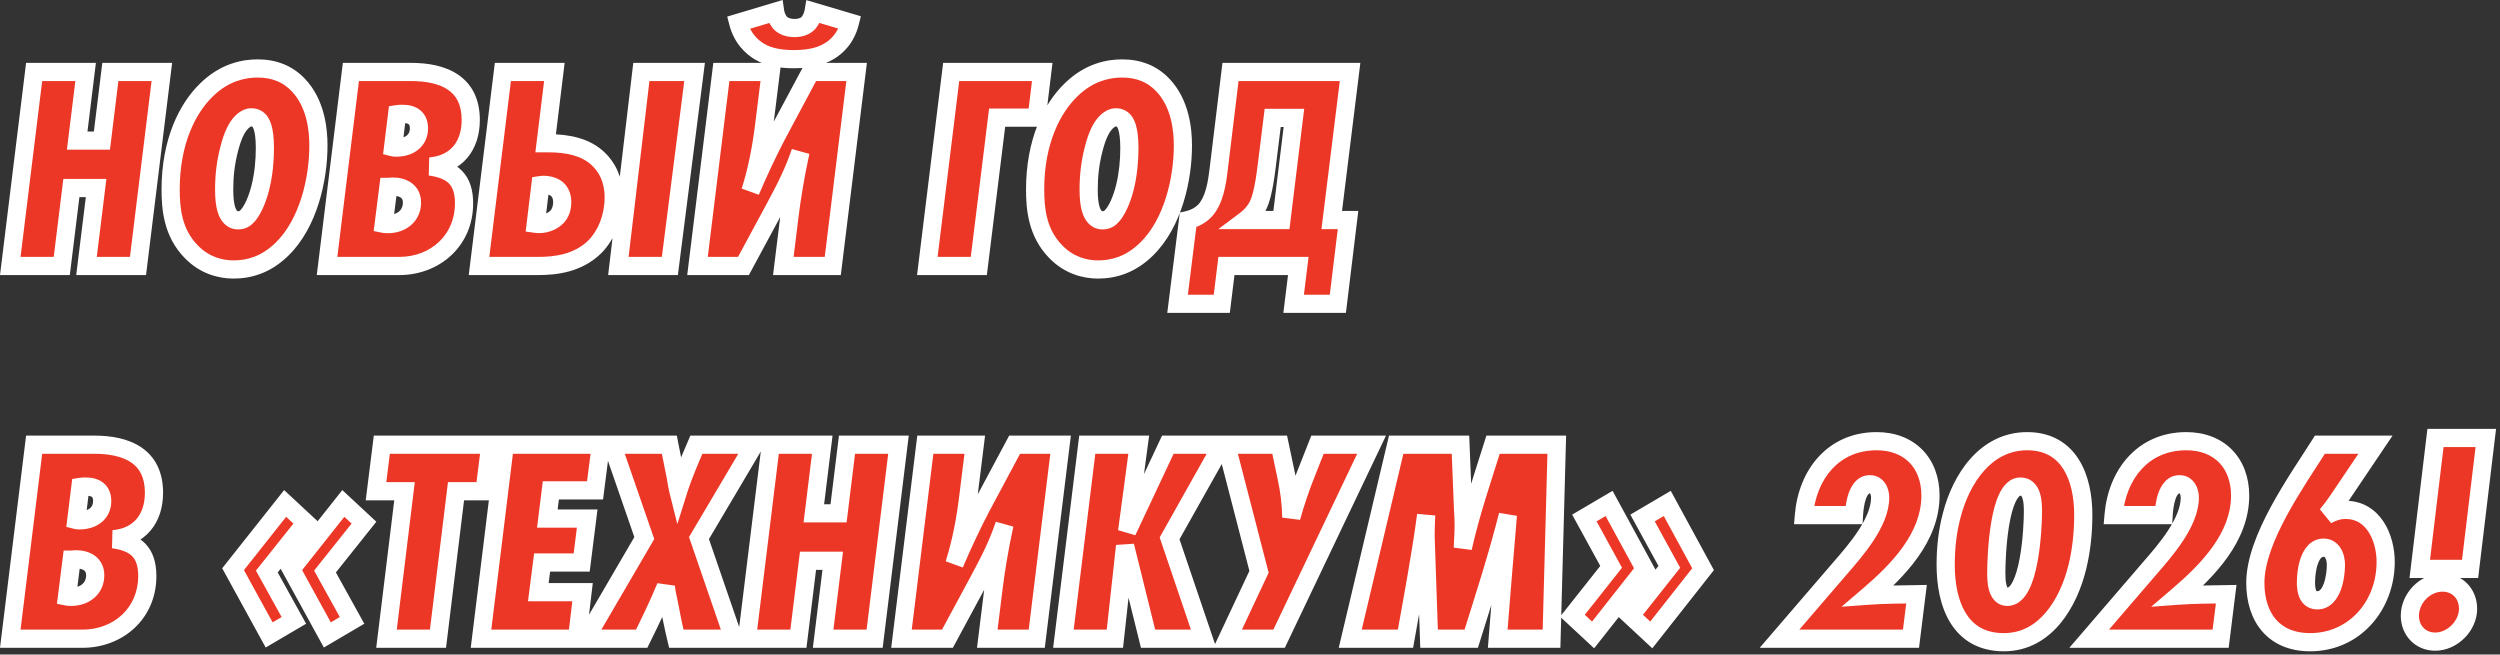 <?xml version="1.0" encoding="UTF-8"?> <svg xmlns="http://www.w3.org/2000/svg" width="275" height="72" viewBox="0 0 275 72" fill="none"><rect x="0" y="0" width="275" height="72" fill="#333333" stroke="none"/><mask id="path-1-outside-1_65_42" maskUnits="userSpaceOnUse" x="-0.446" y="-0.741" width="276" height="73" fill="black"><rect fill="white" x="-0.446" y="-0.741" width="276" height="73"></rect><path d="M17.802 7.915L15.178 29.259H9.514L10.57 20.683H7.85L6.794 29.259H1.13L3.754 7.915H9.418L8.49 15.467H11.21L12.138 7.915H17.802ZM28.338 7.531C30.13 7.531 31.634 8.107 32.818 9.355C34.738 11.371 35.026 14.251 35.026 16.011C35.026 19.627 33.97 24.523 31.026 27.403C29.234 29.163 27.346 29.643 25.682 29.643C24.306 29.643 22.514 29.227 21.01 27.659C18.994 25.579 18.77 22.955 18.77 20.843C18.77 15.563 20.626 11.915 22.706 9.899C24.722 7.915 26.866 7.531 28.338 7.531ZM27.634 12.907C27.346 12.907 26.93 13.067 26.514 13.515C26.098 13.963 25.618 14.763 25.202 16.427C24.818 17.931 24.658 19.307 24.658 20.875C24.658 22.763 25.01 23.531 25.362 23.883C25.618 24.139 25.874 24.235 26.194 24.235C26.706 24.235 26.994 24.011 27.25 23.723C28.05 22.827 28.53 21.099 28.658 20.555C29.01 19.115 29.138 17.643 29.138 16.267C29.138 14.059 28.69 13.419 28.434 13.195C28.178 12.971 27.922 12.907 27.634 12.907ZM38.598 7.915H45.19C48.742 7.915 51.782 9.131 51.782 13.195C51.782 16.043 50.214 18.059 47.302 18.315C49.798 18.667 51.046 19.755 51.046 22.379C51.046 26.443 47.878 29.259 43.91 29.259H35.974L38.598 7.915ZM43.686 12.555L43.238 16.203C43.366 16.235 43.494 16.235 43.622 16.235C44.934 16.235 46.086 15.531 46.086 14.123C46.086 12.971 45.35 12.523 44.294 12.523C44.102 12.523 43.878 12.523 43.686 12.555ZM42.726 20.555L42.214 24.619C42.374 24.651 42.534 24.651 42.694 24.651C44.102 24.651 45.318 23.787 45.318 22.283C45.318 21.003 44.294 20.523 43.174 20.523C43.014 20.523 42.886 20.555 42.726 20.555ZM73.685 29.259H68.021L70.549 7.915H76.405L73.685 29.259ZM59.157 29.259H52.693L55.317 7.915H60.981L60.021 15.755H60.277C62.485 15.755 64.469 16.171 65.845 17.515C66.645 18.283 67.509 19.595 67.509 21.707C67.509 23.851 66.709 25.867 65.429 27.147C63.573 28.971 61.141 29.259 59.157 29.259ZM59.445 20.363L58.933 24.619C59.829 24.747 60.757 24.395 61.269 23.851C61.557 23.563 61.845 23.019 61.845 22.219C61.845 21.419 61.493 20.971 61.205 20.747C60.789 20.427 60.053 20.267 59.445 20.363ZM76.724 29.259L79.348 7.915H84.788L84.052 13.835C83.604 17.515 82.9 19.883 82.548 21.035C83.444 18.923 84.564 16.555 85.492 14.795L89.172 7.915H94.228L91.604 29.259H86.164L86.868 23.563C87.06 21.963 87.508 19.179 88.052 16.715C87.348 18.763 86.612 20.299 85.268 22.795L81.78 29.259H76.724ZM89.492 1.291L93.492 2.475C93.044 4.267 91.956 5.195 91.188 5.643C89.972 6.379 88.468 6.507 87.316 6.507C86.1 6.507 84.66 6.347 83.54 5.675C82.74 5.195 81.652 4.235 81.204 2.507L85.268 1.291C85.332 1.739 85.588 2.315 85.908 2.603C86.164 2.827 86.612 3.083 87.412 3.083C88.212 3.083 88.66 2.795 88.916 2.539C89.204 2.219 89.428 1.675 89.492 1.291ZM114.645 7.915L114.037 12.939H109.685L107.669 29.259H102.005L104.629 7.915H114.645ZM123.432 7.531C125.224 7.531 126.728 8.107 127.912 9.355C129.832 11.371 130.12 14.251 130.12 16.011C130.12 19.627 129.064 24.523 126.12 27.403C124.328 29.163 122.44 29.643 120.776 29.643C119.4 29.643 117.608 29.227 116.104 27.659C114.088 25.579 113.864 22.955 113.864 20.843C113.864 15.563 115.72 11.915 117.8 9.899C119.816 7.915 121.96 7.531 123.432 7.531ZM122.728 12.907C122.44 12.907 122.024 13.067 121.608 13.515C121.192 13.963 120.712 14.763 120.296 16.427C119.912 17.931 119.752 19.307 119.752 20.875C119.752 22.763 120.104 23.531 120.456 23.883C120.712 24.139 120.968 24.235 121.288 24.235C121.8 24.235 122.088 24.011 122.344 23.723C123.144 22.827 123.624 21.099 123.752 20.555C124.104 19.115 124.232 17.643 124.232 16.267C124.232 14.059 123.784 13.419 123.528 13.195C123.272 12.971 123.016 12.907 122.728 12.907ZM135.356 7.915H148.508L146.492 24.203H148.284L147.164 33.419H142.3L142.812 29.259H134.908L134.396 33.419H129.532L130.684 24.203C131.388 24.043 132.028 23.691 132.476 23.243C133.596 22.123 133.884 20.043 134.044 18.699L135.356 7.915ZM139.996 12.971L139.324 18.379C139.004 21.003 138.652 22.027 138.396 22.571C138.108 23.147 137.66 23.723 137.02 24.203H140.956L142.332 12.971H139.996ZM3.754 48.915H10.346C13.898 48.915 16.938 50.131 16.938 54.195C16.938 57.043 15.37 59.059 12.458 59.315C14.954 59.667 16.202 60.755 16.202 63.379C16.202 67.443 13.034 70.259 9.066 70.259H1.13L3.754 48.915ZM8.842 53.555L8.394 57.203C8.522 57.235 8.65 57.235 8.778 57.235C10.09 57.235 11.242 56.531 11.242 55.123C11.242 53.971 10.506 53.523 9.45 53.523C9.258 53.523 9.034 53.523 8.842 53.555ZM7.882 61.555L7.37 65.619C7.53 65.651 7.69 65.651 7.85 65.651C9.258 65.651 10.474 64.787 10.474 63.283C10.474 62.003 9.45 61.523 8.33 61.523C8.17 61.523 8.042 61.555 7.882 61.555ZM32.326 68.243L29.606 69.843L25.638 62.611L31.366 55.379L33.638 57.491L29.35 62.867L32.326 68.243ZM38.726 68.243L36.006 69.843L32.038 62.611L37.766 55.379L40.038 57.491L35.75 62.867L38.726 68.243ZM53.937 48.915L53.297 54.035H50.161L48.177 70.259H42.513L44.497 54.035H41.361L42.001 48.915H53.937ZM66.096 48.915L65.456 53.939H60.592L60.208 57.043H64.592L63.984 61.875H59.632L59.216 65.139H64.08L63.472 70.259H52.912L55.536 48.915H66.096ZM82.968 48.915L76.888 59.187L80.696 70.259H74.392C74.072 68.947 73.816 67.603 73.56 66.291C73.432 65.715 73.304 65.107 73.24 64.531C72.44 66.483 71.512 68.371 70.584 70.259H64.408L70.872 59.187L67.32 48.915H73.624C73.848 50.099 74.104 51.251 74.328 52.435C74.424 52.947 74.488 53.459 74.616 53.971C75.16 52.243 75.896 50.579 76.6 48.915H82.968ZM98.834 48.915L96.21 70.259H90.546L91.602 61.683H88.882L87.826 70.259H82.162L84.786 48.915H90.45L89.522 56.467H92.242L93.17 48.915H98.834ZM99.162 70.259L101.786 48.915H107.226L106.49 54.835C106.042 58.515 105.338 60.883 104.986 62.035C105.882 59.923 107.002 57.555 107.93 55.795L111.61 48.915H116.666L114.042 70.259H108.602L109.306 64.563C109.498 62.963 109.946 60.179 110.49 57.715C109.786 59.763 109.05 61.299 107.706 63.795L104.218 70.259H99.162ZM134.446 48.915L128.654 59.219L132.398 70.259H126.286L123.758 60.051L122.638 70.259H116.974L119.598 48.915H125.262L123.982 58.451L128.462 48.915H134.446ZM134.876 48.915H140.764L141.5 52.403C141.852 54.003 142.012 55.411 142.044 56.915C142.492 55.315 142.972 53.843 143.612 52.243L144.924 48.915H150.876L140.7 70.259H135.036L138.492 62.899L134.876 48.915ZM171.245 48.915L170.669 70.259H164.749C165.101 65.715 165.485 61.203 165.869 56.659C164.717 61.235 163.245 65.747 161.837 70.259H157.197L156.845 59.987C156.845 59.635 156.813 59.251 156.813 58.899C156.813 58.163 156.845 57.395 156.877 56.659C156.269 61.203 155.405 65.747 154.605 70.259H148.525L153.581 48.915H160.653L160.941 56.115C160.973 56.659 161.005 57.171 161.005 57.715C161.005 58.579 160.941 59.411 160.909 60.275C161.773 56.403 163.053 52.691 164.237 48.915H171.245ZM172.969 67.731L177.225 62.355L174.281 56.979L177.001 55.379L180.937 62.611L175.241 69.843L172.969 67.731ZM179.369 67.731L183.625 62.355L180.681 56.979L183.401 55.379L187.337 62.611L181.641 69.843L179.369 67.731ZM203.937 56.659H198.433C198.817 52.179 201.665 48.531 206.433 48.531C210.049 48.531 212.353 50.931 212.353 54.515C212.353 59.091 208.801 62.739 205.537 65.523C207.297 65.395 209.057 65.395 210.817 65.363L210.209 70.259H195.745L202.433 62.483C204.129 60.531 206.817 57.459 206.817 54.739C206.817 54.067 206.497 53.267 205.697 53.267C204.257 53.267 204.001 55.603 203.937 56.659ZM229.16 56.627C229.16 58.547 228.968 60.467 228.52 62.323C227.56 66.291 225.032 70.643 220.424 70.643C215.496 70.643 214.024 66.323 214.024 62.131C214.024 60.307 214.216 58.451 214.696 56.659C215.72 52.691 218.408 48.531 222.984 48.531C227.656 48.531 229.16 52.627 229.16 56.627ZM223.624 56.307C223.624 55.347 223.592 53.523 222.248 53.523C219.848 53.523 219.592 61.267 219.592 63.027C219.592 63.859 219.624 65.651 220.808 65.651C223.272 65.651 223.624 58.067 223.624 56.307ZM237.999 56.659H232.495C232.879 52.179 235.727 48.531 240.495 48.531C244.111 48.531 246.415 50.931 246.415 54.515C246.415 59.091 242.863 62.739 239.599 65.523C241.359 65.395 243.119 65.395 244.879 65.363L244.271 70.259H229.807L236.495 62.483C238.191 60.531 240.879 57.459 240.879 54.739C240.879 54.067 240.559 53.267 239.759 53.267C238.319 53.267 238.063 55.603 237.999 56.659ZM261.303 48.915L257.207 54.995C256.823 55.571 256.407 56.115 255.959 56.659C256.631 56.307 257.239 56.083 258.007 56.083C261.079 56.083 262.423 59.155 262.423 61.811C262.423 66.579 259.031 70.643 254.103 70.643C250.135 70.643 248.087 67.923 248.087 64.115C248.087 59.283 252.631 52.947 255.191 48.915H261.303ZM256.951 62.131C256.951 61.299 256.599 60.243 255.607 60.243C253.975 60.243 253.655 62.867 253.655 64.083C253.655 64.915 253.815 66.035 254.903 66.035C256.567 66.035 256.951 63.379 256.951 62.131ZM273.438 48.179L271.71 62.579H266.174L267.902 48.179H273.438ZM271.486 66.963C271.486 68.851 269.758 70.579 267.87 70.579C266.238 70.579 265.086 69.331 265.086 67.731C265.086 65.811 266.75 64.083 268.67 64.083C270.334 64.083 271.486 65.331 271.486 66.963Z"></path></mask><path d="M17.802 7.915L15.178 29.259H9.514L10.57 20.683H7.85L6.794 29.259H1.13L3.754 7.915H9.418L8.49 15.467H11.21L12.138 7.915H17.802ZM28.338 7.531C30.13 7.531 31.634 8.107 32.818 9.355C34.738 11.371 35.026 14.251 35.026 16.011C35.026 19.627 33.97 24.523 31.026 27.403C29.234 29.163 27.346 29.643 25.682 29.643C24.306 29.643 22.514 29.227 21.01 27.659C18.994 25.579 18.77 22.955 18.77 20.843C18.77 15.563 20.626 11.915 22.706 9.899C24.722 7.915 26.866 7.531 28.338 7.531ZM27.634 12.907C27.346 12.907 26.93 13.067 26.514 13.515C26.098 13.963 25.618 14.763 25.202 16.427C24.818 17.931 24.658 19.307 24.658 20.875C24.658 22.763 25.01 23.531 25.362 23.883C25.618 24.139 25.874 24.235 26.194 24.235C26.706 24.235 26.994 24.011 27.25 23.723C28.05 22.827 28.53 21.099 28.658 20.555C29.01 19.115 29.138 17.643 29.138 16.267C29.138 14.059 28.69 13.419 28.434 13.195C28.178 12.971 27.922 12.907 27.634 12.907ZM38.598 7.915H45.19C48.742 7.915 51.782 9.131 51.782 13.195C51.782 16.043 50.214 18.059 47.302 18.315C49.798 18.667 51.046 19.755 51.046 22.379C51.046 26.443 47.878 29.259 43.91 29.259H35.974L38.598 7.915ZM43.686 12.555L43.238 16.203C43.366 16.235 43.494 16.235 43.622 16.235C44.934 16.235 46.086 15.531 46.086 14.123C46.086 12.971 45.35 12.523 44.294 12.523C44.102 12.523 43.878 12.523 43.686 12.555ZM42.726 20.555L42.214 24.619C42.374 24.651 42.534 24.651 42.694 24.651C44.102 24.651 45.318 23.787 45.318 22.283C45.318 21.003 44.294 20.523 43.174 20.523C43.014 20.523 42.886 20.555 42.726 20.555ZM73.685 29.259H68.021L70.549 7.915H76.405L73.685 29.259ZM59.157 29.259H52.693L55.317 7.915H60.981L60.021 15.755H60.277C62.485 15.755 64.469 16.171 65.845 17.515C66.645 18.283 67.509 19.595 67.509 21.707C67.509 23.851 66.709 25.867 65.429 27.147C63.573 28.971 61.141 29.259 59.157 29.259ZM59.445 20.363L58.933 24.619C59.829 24.747 60.757 24.395 61.269 23.851C61.557 23.563 61.845 23.019 61.845 22.219C61.845 21.419 61.493 20.971 61.205 20.747C60.789 20.427 60.053 20.267 59.445 20.363ZM76.724 29.259L79.348 7.915H84.788L84.052 13.835C83.604 17.515 82.9 19.883 82.548 21.035C83.444 18.923 84.564 16.555 85.492 14.795L89.172 7.915H94.228L91.604 29.259H86.164L86.868 23.563C87.06 21.963 87.508 19.179 88.052 16.715C87.348 18.763 86.612 20.299 85.268 22.795L81.78 29.259H76.724ZM89.492 1.291L93.492 2.475C93.044 4.267 91.956 5.195 91.188 5.643C89.972 6.379 88.468 6.507 87.316 6.507C86.1 6.507 84.66 6.347 83.54 5.675C82.74 5.195 81.652 4.235 81.204 2.507L85.268 1.291C85.332 1.739 85.588 2.315 85.908 2.603C86.164 2.827 86.612 3.083 87.412 3.083C88.212 3.083 88.66 2.795 88.916 2.539C89.204 2.219 89.428 1.675 89.492 1.291ZM114.645 7.915L114.037 12.939H109.685L107.669 29.259H102.005L104.629 7.915H114.645ZM123.432 7.531C125.224 7.531 126.728 8.107 127.912 9.355C129.832 11.371 130.12 14.251 130.12 16.011C130.12 19.627 129.064 24.523 126.12 27.403C124.328 29.163 122.44 29.643 120.776 29.643C119.4 29.643 117.608 29.227 116.104 27.659C114.088 25.579 113.864 22.955 113.864 20.843C113.864 15.563 115.72 11.915 117.8 9.899C119.816 7.915 121.96 7.531 123.432 7.531ZM122.728 12.907C122.44 12.907 122.024 13.067 121.608 13.515C121.192 13.963 120.712 14.763 120.296 16.427C119.912 17.931 119.752 19.307 119.752 20.875C119.752 22.763 120.104 23.531 120.456 23.883C120.712 24.139 120.968 24.235 121.288 24.235C121.8 24.235 122.088 24.011 122.344 23.723C123.144 22.827 123.624 21.099 123.752 20.555C124.104 19.115 124.232 17.643 124.232 16.267C124.232 14.059 123.784 13.419 123.528 13.195C123.272 12.971 123.016 12.907 122.728 12.907ZM135.356 7.915H148.508L146.492 24.203H148.284L147.164 33.419H142.3L142.812 29.259H134.908L134.396 33.419H129.532L130.684 24.203C131.388 24.043 132.028 23.691 132.476 23.243C133.596 22.123 133.884 20.043 134.044 18.699L135.356 7.915ZM139.996 12.971L139.324 18.379C139.004 21.003 138.652 22.027 138.396 22.571C138.108 23.147 137.66 23.723 137.02 24.203H140.956L142.332 12.971H139.996ZM3.754 48.915H10.346C13.898 48.915 16.938 50.131 16.938 54.195C16.938 57.043 15.37 59.059 12.458 59.315C14.954 59.667 16.202 60.755 16.202 63.379C16.202 67.443 13.034 70.259 9.066 70.259H1.13L3.754 48.915ZM8.842 53.555L8.394 57.203C8.522 57.235 8.65 57.235 8.778 57.235C10.09 57.235 11.242 56.531 11.242 55.123C11.242 53.971 10.506 53.523 9.45 53.523C9.258 53.523 9.034 53.523 8.842 53.555ZM7.882 61.555L7.37 65.619C7.53 65.651 7.69 65.651 7.85 65.651C9.258 65.651 10.474 64.787 10.474 63.283C10.474 62.003 9.45 61.523 8.33 61.523C8.17 61.523 8.042 61.555 7.882 61.555ZM32.326 68.243L29.606 69.843L25.638 62.611L31.366 55.379L33.638 57.491L29.35 62.867L32.326 68.243ZM38.726 68.243L36.006 69.843L32.038 62.611L37.766 55.379L40.038 57.491L35.75 62.867L38.726 68.243ZM53.937 48.915L53.297 54.035H50.161L48.177 70.259H42.513L44.497 54.035H41.361L42.001 48.915H53.937ZM66.096 48.915L65.456 53.939H60.592L60.208 57.043H64.592L63.984 61.875H59.632L59.216 65.139H64.08L63.472 70.259H52.912L55.536 48.915H66.096ZM82.968 48.915L76.888 59.187L80.696 70.259H74.392C74.072 68.947 73.816 67.603 73.56 66.291C73.432 65.715 73.304 65.107 73.24 64.531C72.44 66.483 71.512 68.371 70.584 70.259H64.408L70.872 59.187L67.32 48.915H73.624C73.848 50.099 74.104 51.251 74.328 52.435C74.424 52.947 74.488 53.459 74.616 53.971C75.16 52.243 75.896 50.579 76.6 48.915H82.968ZM98.834 48.915L96.21 70.259H90.546L91.602 61.683H88.882L87.826 70.259H82.162L84.786 48.915H90.45L89.522 56.467H92.242L93.17 48.915H98.834ZM99.162 70.259L101.786 48.915H107.226L106.49 54.835C106.042 58.515 105.338 60.883 104.986 62.035C105.882 59.923 107.002 57.555 107.93 55.795L111.61 48.915H116.666L114.042 70.259H108.602L109.306 64.563C109.498 62.963 109.946 60.179 110.49 57.715C109.786 59.763 109.05 61.299 107.706 63.795L104.218 70.259H99.162ZM134.446 48.915L128.654 59.219L132.398 70.259H126.286L123.758 60.051L122.638 70.259H116.974L119.598 48.915H125.262L123.982 58.451L128.462 48.915H134.446ZM134.876 48.915H140.764L141.5 52.403C141.852 54.003 142.012 55.411 142.044 56.915C142.492 55.315 142.972 53.843 143.612 52.243L144.924 48.915H150.876L140.7 70.259H135.036L138.492 62.899L134.876 48.915ZM171.245 48.915L170.669 70.259H164.749C165.101 65.715 165.485 61.203 165.869 56.659C164.717 61.235 163.245 65.747 161.837 70.259H157.197L156.845 59.987C156.845 59.635 156.813 59.251 156.813 58.899C156.813 58.163 156.845 57.395 156.877 56.659C156.269 61.203 155.405 65.747 154.605 70.259H148.525L153.581 48.915H160.653L160.941 56.115C160.973 56.659 161.005 57.171 161.005 57.715C161.005 58.579 160.941 59.411 160.909 60.275C161.773 56.403 163.053 52.691 164.237 48.915H171.245ZM172.969 67.731L177.225 62.355L174.281 56.979L177.001 55.379L180.937 62.611L175.241 69.843L172.969 67.731ZM179.369 67.731L183.625 62.355L180.681 56.979L183.401 55.379L187.337 62.611L181.641 69.843L179.369 67.731ZM203.937 56.659H198.433C198.817 52.179 201.665 48.531 206.433 48.531C210.049 48.531 212.353 50.931 212.353 54.515C212.353 59.091 208.801 62.739 205.537 65.523C207.297 65.395 209.057 65.395 210.817 65.363L210.209 70.259H195.745L202.433 62.483C204.129 60.531 206.817 57.459 206.817 54.739C206.817 54.067 206.497 53.267 205.697 53.267C204.257 53.267 204.001 55.603 203.937 56.659ZM229.16 56.627C229.16 58.547 228.968 60.467 228.52 62.323C227.56 66.291 225.032 70.643 220.424 70.643C215.496 70.643 214.024 66.323 214.024 62.131C214.024 60.307 214.216 58.451 214.696 56.659C215.72 52.691 218.408 48.531 222.984 48.531C227.656 48.531 229.16 52.627 229.16 56.627ZM223.624 56.307C223.624 55.347 223.592 53.523 222.248 53.523C219.848 53.523 219.592 61.267 219.592 63.027C219.592 63.859 219.624 65.651 220.808 65.651C223.272 65.651 223.624 58.067 223.624 56.307ZM237.999 56.659H232.495C232.879 52.179 235.727 48.531 240.495 48.531C244.111 48.531 246.415 50.931 246.415 54.515C246.415 59.091 242.863 62.739 239.599 65.523C241.359 65.395 243.119 65.395 244.879 65.363L244.271 70.259H229.807L236.495 62.483C238.191 60.531 240.879 57.459 240.879 54.739C240.879 54.067 240.559 53.267 239.759 53.267C238.319 53.267 238.063 55.603 237.999 56.659ZM261.303 48.915L257.207 54.995C256.823 55.571 256.407 56.115 255.959 56.659C256.631 56.307 257.239 56.083 258.007 56.083C261.079 56.083 262.423 59.155 262.423 61.811C262.423 66.579 259.031 70.643 254.103 70.643C250.135 70.643 248.087 67.923 248.087 64.115C248.087 59.283 252.631 52.947 255.191 48.915H261.303ZM256.951 62.131C256.951 61.299 256.599 60.243 255.607 60.243C253.975 60.243 253.655 62.867 253.655 64.083C253.655 64.915 253.815 66.035 254.903 66.035C256.567 66.035 256.951 63.379 256.951 62.131ZM273.438 48.179L271.71 62.579H266.174L267.902 48.179H273.438ZM271.486 66.963C271.486 68.851 269.758 70.579 267.87 70.579C266.238 70.579 265.086 69.331 265.086 67.731C265.086 65.811 266.75 64.083 268.67 64.083C270.334 64.083 271.486 65.331 271.486 66.963Z" fill="#ED3726"></path><path d="M17.802 7.915L18.795 8.037L18.933 6.915H17.802V7.915ZM15.178 29.259V30.259H16.063L16.171 29.381L15.178 29.259ZM9.514 29.259L8.522 29.137L8.384 30.259H9.514V29.259ZM10.57 20.683L11.563 20.805L11.701 19.683H10.57V20.683ZM7.85 20.683V19.683H6.966L6.858 20.561L7.85 20.683ZM6.794 29.259V30.259H7.679L7.787 29.381L6.794 29.259ZM1.13 29.259L0.138 29.137L-2.3727e-05 30.259H1.13V29.259ZM3.754 7.915V6.915H2.87L2.762 7.793L3.754 7.915ZM9.418 7.915L10.411 8.037L10.549 6.915H9.418V7.915ZM8.49 15.467L7.498 15.345L7.36 16.467H8.49V15.467ZM11.21 15.467V16.467H12.095L12.203 15.589L11.21 15.467ZM12.138 7.915V6.915H11.254L11.146 7.793L12.138 7.915ZM17.802 7.915L16.81 7.793L14.186 29.137L15.178 29.259L16.171 29.381L18.795 8.037L17.802 7.915ZM15.178 29.259V28.259H9.514V29.259V30.259H15.178V29.259ZM9.514 29.259L10.507 29.381L11.563 20.805L10.57 20.683L9.578 20.561L8.522 29.137L9.514 29.259ZM10.57 20.683V19.683H7.85V20.683V21.683H10.57V20.683ZM7.85 20.683L6.858 20.561L5.802 29.137L6.794 29.259L7.787 29.381L8.843 20.805L7.85 20.683ZM6.794 29.259V28.259H1.13V29.259V30.259H6.794V29.259ZM1.13 29.259L2.123 29.381L4.747 8.037L3.754 7.915L2.762 7.793L0.138 29.137L1.13 29.259ZM3.754 7.915V8.915H9.418V7.915V6.915H3.754V7.915ZM9.418 7.915L8.426 7.793L7.498 15.345L8.49 15.467L9.483 15.589L10.411 8.037L9.418 7.915ZM8.49 15.467V16.467H11.21V15.467V14.467H8.49V15.467ZM11.21 15.467L12.203 15.589L13.131 8.037L12.138 7.915L11.146 7.793L10.218 15.345L11.21 15.467ZM12.138 7.915V8.915H17.802V7.915V6.915H12.138V7.915ZM32.818 9.355L32.093 10.043L32.094 10.044L32.818 9.355ZM31.026 27.403L30.327 26.688L30.326 26.689L31.026 27.403ZM21.01 27.659L21.732 26.967L21.729 26.963L21.01 27.659ZM22.706 9.899L23.402 10.617L23.408 10.611L22.706 9.899ZM26.514 13.515L25.782 12.834L25.782 12.834L26.514 13.515ZM25.202 16.427L26.171 16.674L26.173 16.669L25.202 16.427ZM25.362 23.883L26.07 23.176L26.07 23.176L25.362 23.883ZM27.25 23.723L26.505 23.057L26.503 23.058L27.25 23.723ZM28.658 20.555L27.687 20.317L27.685 20.326L28.658 20.555ZM28.434 13.195L29.093 12.442L29.093 12.442L28.434 13.195ZM28.338 7.531V8.531C29.892 8.531 31.122 9.019 32.093 10.043L32.818 9.355L33.544 8.667C32.147 7.195 30.368 6.531 28.338 6.531V7.531ZM32.818 9.355L32.094 10.044C33.733 11.765 34.026 14.301 34.026 16.011H35.026H36.026C36.026 14.2 35.743 10.976 33.543 8.665L32.818 9.355ZM35.026 16.011H34.026C34.026 19.514 32.99 24.083 30.327 26.688L31.026 27.403L31.726 28.118C34.951 24.963 36.026 19.739 36.026 16.011H35.026ZM31.026 27.403L30.326 26.689C28.749 28.238 27.127 28.643 25.682 28.643V29.643V30.643C27.566 30.643 29.72 30.088 31.727 28.116L31.026 27.403ZM25.682 29.643V28.643C24.506 28.643 23.003 28.291 21.732 26.967L21.01 27.659L20.289 28.351C22.026 30.163 24.107 30.643 25.682 30.643V29.643ZM21.01 27.659L21.729 26.963C20.002 25.181 19.77 22.911 19.77 20.843H18.77H17.77C17.77 22.999 17.987 25.976 20.292 28.355L21.01 27.659ZM18.77 20.843H19.77C19.77 15.8 21.54 12.422 23.402 10.617L22.706 9.899L22.011 9.181C19.713 11.407 17.77 15.326 17.77 20.843H18.77ZM22.706 9.899L23.408 10.611C25.19 8.858 27.055 8.531 28.338 8.531V7.531V6.531C26.678 6.531 24.255 6.972 22.005 9.186L22.706 9.899ZM27.634 12.907V11.907C26.997 11.907 26.332 12.242 25.782 12.834L26.514 13.515L27.247 14.195C27.529 13.892 27.696 13.907 27.634 13.907V12.907ZM26.514 13.515L25.782 12.834C25.211 13.449 24.672 14.425 24.232 16.184L25.202 16.427L26.173 16.669C26.565 15.101 26.986 14.477 27.247 14.195L26.514 13.515ZM25.202 16.427L24.233 16.179C23.827 17.77 23.658 19.23 23.658 20.875H24.658H25.658C25.658 19.384 25.809 18.091 26.171 16.674L25.202 16.427ZM24.658 20.875H23.658C23.658 22.83 24.011 23.946 24.655 24.59L25.362 23.883L26.07 23.176C26.009 23.116 25.658 22.695 25.658 20.875H24.658ZM25.362 23.883L24.655 24.59C25.101 25.036 25.612 25.235 26.194 25.235V24.235V23.235C26.164 23.235 26.148 23.233 26.141 23.231C26.134 23.23 26.134 23.23 26.135 23.23C26.142 23.233 26.122 23.228 26.07 23.176L25.362 23.883ZM26.194 24.235V25.235C26.607 25.235 26.974 25.142 27.299 24.964C27.61 24.793 27.835 24.57 27.998 24.387L27.25 23.723L26.503 23.058C26.41 23.163 26.363 23.196 26.338 23.21C26.327 23.216 26.294 23.235 26.194 23.235V24.235ZM27.25 23.723L27.996 24.389C28.519 23.804 28.891 23.011 29.14 22.367C29.396 21.701 29.56 21.088 29.632 20.784L28.658 20.555L27.685 20.326C27.628 20.566 27.489 21.088 27.273 21.647C27.05 22.226 26.782 22.746 26.505 23.057L27.25 23.723ZM28.658 20.555L29.63 20.792C30.005 19.256 30.138 17.702 30.138 16.267H29.138H28.138C28.138 17.584 28.016 18.973 27.687 20.317L28.658 20.555ZM29.138 16.267H30.138C30.138 13.978 29.684 12.96 29.093 12.442L28.434 13.195L27.776 13.947C27.696 13.878 28.138 14.139 28.138 16.267H29.138ZM28.434 13.195L29.093 12.442C28.616 12.025 28.108 11.907 27.634 11.907V12.907V13.907C27.704 13.907 27.728 13.915 27.73 13.915C27.732 13.916 27.734 13.917 27.739 13.92C27.744 13.923 27.757 13.931 27.776 13.947L28.434 13.195ZM38.598 7.915V6.915H37.714L37.606 7.793L38.598 7.915ZM47.302 18.315L47.215 17.319L47.163 19.305L47.302 18.315ZM35.974 29.259L34.982 29.137L34.844 30.259H35.974V29.259ZM43.686 12.555L43.522 11.568L42.785 11.691L42.694 12.433L43.686 12.555ZM43.238 16.203L42.246 16.081L42.138 16.959L42.996 17.173L43.238 16.203ZM42.726 20.555V19.555H41.844L41.734 20.43L42.726 20.555ZM42.214 24.619L41.222 24.494L41.106 25.417L42.018 25.599L42.214 24.619ZM38.598 7.915V8.915H45.19V7.915V6.915H38.598V7.915ZM45.19 7.915V8.915C46.883 8.915 48.295 9.21 49.259 9.86C50.154 10.463 50.782 11.452 50.782 13.195H51.782H52.782C52.782 10.873 51.891 9.222 50.377 8.202C48.933 7.228 47.05 6.915 45.19 6.915V7.915ZM51.782 13.195H50.782C50.782 14.439 50.441 15.408 49.871 16.08C49.31 16.743 48.448 17.21 47.215 17.319L47.302 18.315L47.39 19.311C49.069 19.163 50.447 18.495 51.397 17.373C52.339 16.262 52.782 14.799 52.782 13.195H51.782ZM47.302 18.315L47.163 19.305C48.316 19.468 48.992 19.778 49.392 20.191C49.773 20.583 50.046 21.22 50.046 22.379H51.046H52.046C52.046 20.914 51.696 19.694 50.828 18.799C49.98 17.923 48.785 17.514 47.442 17.325L47.302 18.315ZM51.046 22.379H50.046C50.046 25.834 47.384 28.259 43.91 28.259V29.259V30.259C48.372 30.259 52.046 27.052 52.046 22.379H51.046ZM43.91 29.259V28.259H35.974V29.259V30.259H43.91V29.259ZM35.974 29.259L36.967 29.381L39.591 8.037L38.598 7.915L37.606 7.793L34.982 29.137L35.974 29.259ZM43.686 12.555L42.694 12.433L42.246 16.081L43.238 16.203L44.231 16.325L44.679 12.677L43.686 12.555ZM43.238 16.203L42.996 17.173C43.262 17.239 43.513 17.235 43.622 17.235V16.235V15.235C43.553 15.235 43.52 15.235 43.493 15.233C43.469 15.231 43.469 15.23 43.481 15.233L43.238 16.203ZM43.622 16.235V17.235C44.443 17.235 45.292 17.016 45.961 16.496C46.658 15.953 47.086 15.133 47.086 14.123H46.086H45.086C45.086 14.521 44.939 14.757 44.732 14.918C44.496 15.101 44.113 15.235 43.622 15.235V16.235ZM46.086 14.123H47.086C47.086 13.32 46.818 12.602 46.216 12.114C45.651 11.656 44.941 11.523 44.294 11.523V12.523V13.523C44.704 13.523 44.889 13.613 44.957 13.668C44.986 13.691 45.086 13.774 45.086 14.123H46.086ZM44.294 12.523V11.523C44.122 11.523 43.811 11.52 43.522 11.568L43.686 12.555L43.851 13.541C43.946 13.525 44.083 13.523 44.294 13.523V12.523ZM42.726 20.555L41.734 20.43L41.222 24.494L42.214 24.619L43.206 24.744L43.718 20.68L42.726 20.555ZM42.214 24.619L42.018 25.599C42.291 25.654 42.55 25.651 42.694 25.651V24.651V23.651C42.519 23.651 42.458 23.648 42.41 23.638L42.214 24.619ZM42.694 24.651V25.651C43.595 25.651 44.49 25.375 45.178 24.796C45.884 24.201 46.318 23.329 46.318 22.283H45.318H44.318C44.318 22.74 44.144 23.052 43.89 23.266C43.618 23.494 43.202 23.651 42.694 23.651V24.651ZM45.318 22.283H46.318C46.318 21.334 45.917 20.583 45.243 20.106C44.62 19.665 43.855 19.523 43.174 19.523V20.523V21.523C43.614 21.523 43.921 21.62 44.089 21.739C44.207 21.823 44.318 21.951 44.318 22.283H45.318ZM43.174 20.523V19.523C43.031 19.523 42.907 19.538 42.84 19.545C42.763 19.553 42.743 19.555 42.726 19.555V20.555V21.555C42.869 21.555 42.994 21.54 43.061 21.533C43.138 21.524 43.157 21.523 43.174 21.523V20.523ZM73.685 29.259V30.259H74.566L74.677 29.385L73.685 29.259ZM68.021 29.259L67.028 29.141L66.895 30.259H68.021V29.259ZM70.549 7.915V6.915H69.66L69.556 7.797L70.549 7.915ZM76.405 7.915L77.397 8.041L77.54 6.915H76.405V7.915ZM52.693 29.259L51.7 29.137L51.562 30.259H52.693V29.259ZM55.317 7.915V6.915H54.432L54.324 7.793L55.317 7.915ZM60.981 7.915L61.974 8.036L62.111 6.915H60.981V7.915ZM60.021 15.755L59.028 15.633L58.891 16.755H60.021V15.755ZM65.845 17.515L65.146 18.23L65.152 18.236L65.845 17.515ZM65.429 27.147L66.13 27.86L66.136 27.854L65.429 27.147ZM59.445 20.363L59.289 19.375L58.542 19.493L58.452 20.243L59.445 20.363ZM58.933 24.619L57.94 24.499L57.823 25.47L58.791 25.609L58.933 24.619ZM61.269 23.851L60.562 23.144L60.551 23.154L60.541 23.165L61.269 23.851ZM61.205 20.747L61.819 19.957L61.815 19.954L61.205 20.747ZM73.685 29.259V28.259H68.021V29.259V30.259H73.685V29.259ZM68.021 29.259L69.014 29.376L71.542 8.032L70.549 7.915L69.556 7.797L67.028 29.141L68.021 29.259ZM70.549 7.915V8.915H76.405V7.915V6.915H70.549V7.915ZM76.405 7.915L75.413 7.788L72.693 29.132L73.685 29.259L74.677 29.385L77.397 8.041L76.405 7.915ZM59.157 29.259V28.259H52.693V29.259V30.259H59.157V29.259ZM52.693 29.259L53.685 29.381L56.309 8.037L55.317 7.915L54.324 7.793L51.7 29.137L52.693 29.259ZM55.317 7.915V8.915H60.981V7.915V6.915H55.317V7.915ZM60.981 7.915L59.988 7.793L59.028 15.633L60.021 15.755L61.014 15.876L61.974 8.036L60.981 7.915ZM60.021 15.755V16.755H60.277V15.755V14.755H60.021V15.755ZM60.277 15.755V16.755C62.397 16.755 64.052 17.161 65.146 18.23L65.845 17.515L66.544 16.799C64.886 15.18 62.573 14.755 60.277 14.755V15.755ZM65.845 17.515L65.152 18.236C65.786 18.844 66.509 19.906 66.509 21.707H67.509H68.509C68.509 19.284 67.504 17.721 66.537 16.793L65.845 17.515ZM67.509 21.707H66.509C66.509 23.621 65.79 25.371 64.722 26.44L65.429 27.147L66.136 27.854C67.627 26.363 68.509 24.08 68.509 21.707H67.509ZM65.429 27.147L64.728 26.434C63.163 27.971 61.075 28.259 59.157 28.259V29.259V30.259C61.207 30.259 63.982 29.97 66.13 27.86L65.429 27.147ZM59.445 20.363L58.452 20.243L57.94 24.499L58.933 24.619L59.926 24.738L60.438 20.482L59.445 20.363ZM58.933 24.619L58.791 25.609C60 25.781 61.256 25.324 61.997 24.536L61.269 23.851L60.541 23.165C60.258 23.465 59.658 23.712 59.074 23.629L58.933 24.619ZM61.269 23.851L61.976 24.558C62.466 24.068 62.845 23.262 62.845 22.219H61.845H60.845C60.845 22.775 60.648 23.058 60.562 23.144L61.269 23.851ZM61.845 22.219H62.845C62.845 21.078 62.324 20.35 61.819 19.957L61.205 20.747L60.591 21.536C60.636 21.571 60.695 21.631 60.745 21.726C60.792 21.817 60.845 21.971 60.845 22.219H61.845ZM61.205 20.747L61.815 19.954C61.142 19.437 60.116 19.244 59.289 19.375L59.445 20.363L59.601 21.351C59.99 21.289 60.435 21.416 60.595 21.539L61.205 20.747ZM76.724 29.259L75.732 29.137L75.594 30.259H76.724V29.259ZM79.348 7.915V6.915H78.464L78.356 7.793L79.348 7.915ZM84.788 7.915L85.781 8.038L85.92 6.915H84.788V7.915ZM84.052 13.835L83.06 13.711L83.059 13.714L84.052 13.835ZM82.548 21.035L81.592 20.743L83.469 21.425L82.548 21.035ZM85.492 14.795L84.61 14.323L84.608 14.328L85.492 14.795ZM89.172 7.915V6.915H88.573L88.29 7.443L89.172 7.915ZM94.228 7.915L95.221 8.037L95.359 6.915H94.228V7.915ZM91.604 29.259V30.259H92.489L92.597 29.381L91.604 29.259ZM86.164 29.259L85.172 29.136L85.033 30.259H86.164V29.259ZM86.868 23.563L87.861 23.686L87.861 23.682L86.868 23.563ZM88.052 16.715L89.029 16.93L87.106 16.39L88.052 16.715ZM85.268 22.795L86.148 23.27L86.149 23.269L85.268 22.795ZM81.78 29.259V30.259H82.377L82.66 29.734L81.78 29.259ZM89.492 1.291L89.776 0.332L88.692 0.011L88.506 1.126L89.492 1.291ZM93.492 2.475L94.462 2.717L94.695 1.788L93.776 1.516L93.492 2.475ZM91.188 5.643L90.684 4.779L90.677 4.783L90.67 4.787L91.188 5.643ZM83.54 5.675L84.055 4.817L84.055 4.817L83.54 5.675ZM81.204 2.507L80.918 1.549L79.994 1.825L80.236 2.758L81.204 2.507ZM85.268 1.291L86.258 1.149L86.094 -8.87404e-05L84.981 0.333L85.268 1.291ZM85.908 2.603L85.239 3.346L85.25 3.355L85.908 2.603ZM88.916 2.539L89.623 3.246L89.642 3.227L89.659 3.208L88.916 2.539ZM76.724 29.259L77.717 29.381L80.341 8.037L79.348 7.915L78.356 7.793L75.732 29.137L76.724 29.259ZM79.348 7.915V8.915H84.788V7.915V6.915H79.348V7.915ZM84.788 7.915L83.796 7.791L83.06 13.711L84.052 13.835L85.045 13.958L85.781 8.038L84.788 7.915ZM84.052 13.835L83.059 13.714C82.621 17.314 81.934 19.621 81.592 20.743L82.548 21.035L83.504 21.327C83.866 20.144 84.587 17.715 85.045 13.956L84.052 13.835ZM82.548 21.035L83.469 21.425C84.355 19.336 85.463 16.994 86.377 15.261L85.492 14.795L84.608 14.328C83.665 16.116 82.533 18.509 81.628 20.644L82.548 21.035ZM85.492 14.795L86.374 15.266L90.054 8.386L89.172 7.915L88.29 7.443L84.61 14.323L85.492 14.795ZM89.172 7.915V8.915H94.228V7.915V6.915H89.172V7.915ZM94.228 7.915L93.236 7.793L90.612 29.137L91.604 29.259L92.597 29.381L95.221 8.037L94.228 7.915ZM91.604 29.259V28.259H86.164V29.259V30.259H91.604V29.259ZM86.164 29.259L87.157 29.381L87.861 23.686L86.868 23.563L85.876 23.44L85.172 29.136L86.164 29.259ZM86.868 23.563L87.861 23.682C88.049 22.114 88.492 19.362 89.029 16.93L88.052 16.715L87.076 16.499C86.525 18.996 86.071 21.812 85.875 23.444L86.868 23.563ZM88.052 16.715L87.106 16.39C86.428 18.364 85.721 19.845 84.388 22.321L85.268 22.795L86.149 23.269C87.504 20.752 88.269 19.162 88.998 17.04L88.052 16.715ZM85.268 22.795L84.388 22.32L80.9 28.784L81.78 29.259L82.66 29.734L86.148 23.27L85.268 22.795ZM81.78 29.259V28.259H76.724V29.259V30.259H81.78V29.259ZM89.492 1.291L89.208 2.25L93.208 3.434L93.492 2.475L93.776 1.516L89.776 0.332L89.492 1.291ZM93.492 2.475L92.522 2.232C92.155 3.7 91.283 4.43 90.684 4.779L91.188 5.643L91.692 6.507C92.63 5.96 93.933 4.834 94.462 2.717L93.492 2.475ZM91.188 5.643L90.67 4.787C89.7 5.375 88.43 5.507 87.316 5.507V6.507V7.507C88.507 7.507 90.245 7.383 91.706 6.498L91.188 5.643ZM87.316 6.507V5.507C86.151 5.507 84.936 5.346 84.055 4.817L83.54 5.675L83.026 6.532C84.384 7.347 86.049 7.507 87.316 7.507V6.507ZM83.54 5.675L84.055 4.817C83.413 4.433 82.537 3.664 82.172 2.256L81.204 2.507L80.236 2.758C80.767 4.806 82.067 5.957 83.026 6.532L83.54 5.675ZM81.204 2.507L81.491 3.465L85.555 2.249L85.268 1.291L84.981 0.333L80.918 1.549L81.204 2.507ZM85.268 1.291L84.278 1.432C84.326 1.769 84.44 2.122 84.589 2.436C84.734 2.741 84.947 3.083 85.239 3.346L85.908 2.603L86.577 1.859C86.549 1.834 86.474 1.744 86.396 1.578C86.32 1.42 86.274 1.26 86.258 1.149L85.268 1.291ZM85.908 2.603L85.25 3.355C85.687 3.738 86.368 4.083 87.412 4.083V3.083V2.083C87.121 2.083 86.93 2.037 86.809 1.991C86.69 1.946 86.615 1.893 86.567 1.85L85.908 2.603ZM87.412 3.083V4.083C88.492 4.083 89.19 3.679 89.623 3.246L88.916 2.539L88.209 1.832C88.158 1.883 88.086 1.94 87.976 1.987C87.866 2.034 87.689 2.083 87.412 2.083V3.083ZM88.916 2.539L89.659 3.208C90.101 2.718 90.39 1.985 90.479 1.455L89.492 1.291L88.506 1.126C88.466 1.364 88.308 1.72 88.173 1.87L88.916 2.539ZM114.645 7.915L115.638 8.035L115.774 6.915H114.645V7.915ZM114.037 12.939V13.939H114.924L115.03 13.059L114.037 12.939ZM109.685 12.939V11.939H108.801L108.693 12.816L109.685 12.939ZM107.669 29.259V30.259H108.554L108.662 29.381L107.669 29.259ZM102.005 29.259L101.013 29.137L100.875 30.259H102.005V29.259ZM104.629 7.915V6.915H103.745L103.637 7.793L104.629 7.915ZM114.645 7.915L113.653 7.795L113.045 12.819L114.037 12.939L115.03 13.059L115.638 8.035L114.645 7.915ZM114.037 12.939V11.939H109.685V12.939V13.939H114.037V12.939ZM109.685 12.939L108.693 12.816L106.677 29.136L107.669 29.259L108.662 29.381L110.678 13.061L109.685 12.939ZM107.669 29.259V28.259H102.005V29.259V30.259H107.669V29.259ZM102.005 29.259L102.998 29.381L105.622 8.037L104.629 7.915L103.637 7.793L101.013 29.137L102.005 29.259ZM104.629 7.915V8.915H114.645V7.915V6.915H104.629V7.915ZM127.912 9.355L127.187 10.043L127.188 10.044L127.912 9.355ZM126.12 27.403L125.421 26.688L125.419 26.689L126.12 27.403ZM116.104 27.659L116.826 26.967L116.822 26.963L116.104 27.659ZM117.8 9.899L118.496 10.617L118.502 10.611L117.8 9.899ZM121.608 13.515L120.875 12.834L120.875 12.834L121.608 13.515ZM120.296 16.427L121.265 16.674L121.266 16.669L120.296 16.427ZM120.456 23.883L121.163 23.176L121.163 23.176L120.456 23.883ZM122.344 23.723L121.598 23.057L121.597 23.058L122.344 23.723ZM123.752 20.555L122.781 20.317L122.779 20.326L123.752 20.555ZM123.528 13.195L124.187 12.442L124.187 12.442L123.528 13.195ZM123.432 7.531V8.531C124.986 8.531 126.215 9.019 127.187 10.043L127.912 9.355L128.638 8.667C127.241 7.195 125.462 6.531 123.432 6.531V7.531ZM127.912 9.355L127.188 10.044C128.827 11.765 129.12 14.301 129.12 16.011H130.12H131.12C131.12 14.2 130.837 10.976 128.636 8.665L127.912 9.355ZM130.12 16.011H129.12C129.12 19.514 128.084 24.083 125.421 26.688L126.12 27.403L126.819 28.118C130.045 24.963 131.12 19.739 131.12 16.011H130.12ZM126.12 27.403L125.419 26.689C123.843 28.238 122.221 28.643 120.776 28.643V29.643V30.643C122.66 30.643 124.814 30.088 126.821 28.116L126.12 27.403ZM120.776 29.643V28.643C119.6 28.643 118.096 28.291 116.826 26.967L116.104 27.659L115.383 28.351C117.12 30.163 119.201 30.643 120.776 30.643V29.643ZM116.104 27.659L116.822 26.963C115.096 25.181 114.864 22.911 114.864 20.843H113.864H112.864C112.864 22.999 113.081 25.976 115.386 28.355L116.104 27.659ZM113.864 20.843H114.864C114.864 15.8 116.633 12.422 118.496 10.617L117.8 9.899L117.104 9.181C114.807 11.407 112.864 15.326 112.864 20.843H113.864ZM117.8 9.899L118.502 10.611C120.284 8.858 122.149 8.531 123.432 8.531V7.531V6.531C121.772 6.531 119.349 6.972 117.099 9.186L117.8 9.899ZM122.728 12.907V11.907C122.09 11.907 121.426 12.242 120.875 12.834L121.608 13.515L122.341 14.195C122.623 13.892 122.79 13.907 122.728 13.907V12.907ZM121.608 13.515L120.875 12.834C120.305 13.449 119.766 14.425 119.326 16.184L120.296 16.427L121.266 16.669C121.659 15.101 122.08 14.477 122.341 14.195L121.608 13.515ZM120.296 16.427L119.327 16.179C118.921 17.77 118.752 19.23 118.752 20.875H119.752H120.752C120.752 19.384 120.903 18.091 121.265 16.674L120.296 16.427ZM119.752 20.875H118.752C118.752 22.83 119.105 23.946 119.749 24.59L120.456 23.883L121.163 23.176C121.103 23.116 120.752 22.695 120.752 20.875H119.752ZM120.456 23.883L119.749 24.59C120.195 25.036 120.706 25.235 121.288 25.235V24.235V23.235C121.258 23.235 121.242 23.233 121.235 23.231C121.228 23.23 121.227 23.23 121.229 23.23C121.236 23.233 121.216 23.228 121.163 23.176L120.456 23.883ZM121.288 24.235V25.235C121.701 25.235 122.068 25.142 122.393 24.964C122.704 24.793 122.929 24.57 123.092 24.387L122.344 23.723L121.597 23.058C121.503 23.163 121.456 23.196 121.432 23.21C121.42 23.216 121.387 23.235 121.288 23.235V24.235ZM122.344 23.723L123.09 24.389C123.613 23.804 123.985 23.011 124.233 22.367C124.49 21.701 124.654 21.088 124.726 20.784L123.752 20.555L122.779 20.326C122.722 20.566 122.583 21.088 122.367 21.647C122.144 22.226 121.876 22.746 121.598 23.057L122.344 23.723ZM123.752 20.555L124.724 20.792C125.099 19.256 125.232 17.702 125.232 16.267H124.232H123.232C123.232 17.584 123.109 18.973 122.781 20.317L123.752 20.555ZM124.232 16.267H125.232C125.232 13.978 124.778 12.96 124.187 12.442L123.528 13.195L122.87 13.947C122.79 13.878 123.232 14.139 123.232 16.267H124.232ZM123.528 13.195L124.187 12.442C123.71 12.025 123.202 11.907 122.728 11.907V12.907V13.907C122.798 13.907 122.821 13.915 122.824 13.915C122.826 13.916 122.828 13.917 122.833 13.92C122.838 13.923 122.85 13.931 122.87 13.947L123.528 13.195ZM135.356 7.915V6.915H134.47L134.363 7.794L135.356 7.915ZM148.508 7.915L149.5 8.038L149.639 6.915H148.508V7.915ZM146.492 24.203L145.5 24.08L145.361 25.203H146.492V24.203ZM148.284 24.203L149.277 24.323L149.413 23.203H148.284V24.203ZM147.164 33.419V34.419H148.05L148.157 33.539L147.164 33.419ZM142.3 33.419L141.307 33.297L141.169 34.419H142.3V33.419ZM142.812 29.259L143.804 29.381L143.943 28.259H142.812V29.259ZM134.908 29.259V28.259H134.023L133.915 29.137L134.908 29.259ZM134.396 33.419V34.419H135.28L135.388 33.541L134.396 33.419ZM129.532 33.419L128.54 33.295L128.399 34.419H129.532V33.419ZM130.684 24.203L130.462 23.228L129.779 23.383L129.692 24.079L130.684 24.203ZM132.476 23.243L133.183 23.95L133.183 23.95L132.476 23.243ZM134.044 18.699L133.051 18.578L133.051 18.581L134.044 18.699ZM139.996 12.971V11.971H139.113L139.004 12.848L139.996 12.971ZM139.324 18.379L138.332 18.256L138.331 18.258L139.324 18.379ZM138.396 22.571L139.29 23.018L139.296 23.007L139.301 22.997L138.396 22.571ZM137.02 24.203L136.42 23.403L134.02 25.203H137.02V24.203ZM140.956 24.203V25.203H141.841L141.949 24.324L140.956 24.203ZM142.332 12.971L143.325 13.092L143.462 11.971H142.332V12.971ZM135.356 7.915V8.915H148.508V7.915V6.915H135.356V7.915ZM148.508 7.915L147.516 7.792L145.5 24.08L146.492 24.203L147.484 24.326L149.5 8.038L148.508 7.915ZM146.492 24.203V25.203H148.284V24.203V23.203H146.492V24.203ZM148.284 24.203L147.291 24.082L146.171 33.298L147.164 33.419L148.157 33.539L149.277 24.323L148.284 24.203ZM147.164 33.419V32.419H142.3V33.419V34.419H147.164V33.419ZM142.3 33.419L143.292 33.541L143.804 29.381L142.812 29.259L141.819 29.137L141.307 33.297L142.3 33.419ZM142.812 29.259V28.259H134.908V29.259V30.259H142.812V29.259ZM134.908 29.259L133.915 29.137L133.403 33.297L134.396 33.419L135.388 33.541L135.9 29.381L134.908 29.259ZM134.396 33.419V32.419H129.532V33.419V34.419H134.396V33.419ZM129.532 33.419L130.524 33.543L131.676 24.327L130.684 24.203L129.692 24.079L128.54 33.295L129.532 33.419ZM130.684 24.203L130.906 25.178C131.78 24.979 132.592 24.541 133.183 23.95L132.476 23.243L131.769 22.536C131.464 22.841 130.996 23.106 130.462 23.228L130.684 24.203ZM132.476 23.243L133.183 23.95C133.92 23.213 134.332 22.221 134.583 21.325C134.838 20.415 134.957 19.492 135.037 18.817L134.044 18.699L133.051 18.581C132.971 19.25 132.866 20.038 132.657 20.785C132.444 21.545 132.152 22.153 131.769 22.536L132.476 23.243ZM134.044 18.699L135.037 18.82L136.349 8.036L135.356 7.915L134.363 7.794L133.051 18.578L134.044 18.699ZM139.996 12.971L139.004 12.848L138.332 18.256L139.324 18.379L140.316 18.502L140.988 13.094L139.996 12.971ZM139.324 18.379L138.331 18.258C138.017 20.836 137.682 21.74 137.491 22.145L138.396 22.571L139.301 22.997C139.622 22.314 139.991 21.169 140.317 18.5L139.324 18.379ZM138.396 22.571L137.502 22.124C137.28 22.567 136.93 23.02 136.42 23.403L137.02 24.203L137.62 25.003C138.39 24.426 138.936 23.727 139.29 23.018L138.396 22.571ZM137.02 24.203V25.203H140.956V24.203V23.203H137.02V24.203ZM140.956 24.203L141.949 24.324L143.325 13.092L142.332 12.971L141.339 12.849L139.963 24.081L140.956 24.203ZM142.332 12.971V11.971H139.996V12.971V13.971H142.332V12.971ZM3.754 48.915V47.915H2.87L2.762 48.793L3.754 48.915ZM12.458 59.315L12.371 58.319L12.319 60.305L12.458 59.315ZM1.13 70.259L0.138 70.137L-2.3727e-05 71.259H1.13V70.259ZM8.842 53.555L8.678 52.568L7.941 52.691L7.85 53.433L8.842 53.555ZM8.394 57.203L7.402 57.081L7.294 57.959L8.152 58.173L8.394 57.203ZM7.882 61.555V60.555H7.001L6.89 61.43L7.882 61.555ZM7.37 65.619L6.378 65.494L6.262 66.417L7.174 66.599L7.37 65.619ZM3.754 48.915V49.915H10.346V48.915V47.915H3.754V48.915ZM10.346 48.915V49.915C12.039 49.915 13.452 50.21 14.415 50.86C15.31 51.463 15.938 52.452 15.938 54.195H16.938H17.938C17.938 51.873 17.047 50.222 15.534 49.202C14.089 48.228 12.206 47.915 10.346 47.915V48.915ZM16.938 54.195H15.938C15.938 55.439 15.598 56.408 15.028 57.08C14.466 57.743 13.604 58.21 12.371 58.319L12.458 59.315L12.546 60.311C14.225 60.163 15.603 59.495 16.553 58.373C17.495 57.262 17.938 55.799 17.938 54.195H16.938ZM12.458 59.315L12.319 60.305C13.472 60.468 14.149 60.778 14.548 61.191C14.929 61.583 15.202 62.22 15.202 63.379H16.202H17.202C17.202 61.914 16.852 60.694 15.985 59.799C15.136 58.923 13.941 58.514 12.598 58.325L12.458 59.315ZM16.202 63.379H15.202C15.202 66.834 12.54 69.259 9.066 69.259V70.259V71.259C13.529 71.259 17.202 68.052 17.202 63.379H16.202ZM9.066 70.259V69.259H1.13V70.259V71.259H9.066V70.259ZM1.13 70.259L2.123 70.381L4.747 49.037L3.754 48.915L2.762 48.793L0.138 70.137L1.13 70.259ZM8.842 53.555L7.85 53.433L7.402 57.081L8.394 57.203L9.387 57.325L9.835 53.677L8.842 53.555ZM8.394 57.203L8.152 58.173C8.418 58.239 8.669 58.235 8.778 58.235V57.235V56.235C8.709 56.235 8.676 56.234 8.649 56.233C8.625 56.231 8.625 56.23 8.637 56.233L8.394 57.203ZM8.778 57.235V58.235C9.6 58.235 10.449 58.016 11.117 57.496C11.814 56.953 12.242 56.133 12.242 55.123H11.242H10.242C10.242 55.521 10.095 55.757 9.888 55.918C9.652 56.102 9.269 56.235 8.778 56.235V57.235ZM11.242 55.123H12.242C12.242 54.32 11.975 53.602 11.372 53.114C10.807 52.657 10.097 52.523 9.45 52.523V53.523V54.523C9.86 54.523 10.045 54.613 10.113 54.668C10.142 54.691 10.242 54.774 10.242 55.123H11.242ZM9.45 53.523V52.523C9.278 52.523 8.967 52.52 8.678 52.568L8.842 53.555L9.007 54.541C9.102 54.525 9.239 54.523 9.45 54.523V53.523ZM7.882 61.555L6.89 61.43L6.378 65.494L7.37 65.619L8.363 65.744L8.875 61.68L7.882 61.555ZM7.37 65.619L7.174 66.599C7.447 66.654 7.706 66.651 7.85 66.651V65.651V64.651C7.675 64.651 7.614 64.648 7.567 64.638L7.37 65.619ZM7.85 65.651V66.651C8.751 66.651 9.646 66.375 10.334 65.796C11.04 65.201 11.474 64.329 11.474 63.283H10.474H9.474C9.474 63.74 9.3 64.052 9.046 64.266C8.775 64.495 8.358 64.651 7.85 64.651V65.651ZM10.474 63.283H11.474C11.474 62.334 11.074 61.583 10.4 61.106C9.776 60.665 9.011 60.523 8.33 60.523V61.523V62.523C8.77 62.523 9.077 62.62 9.245 62.739C9.363 62.823 9.474 62.952 9.474 63.283H10.474ZM8.33 61.523V60.523C8.187 60.523 8.063 60.538 7.996 60.545C7.919 60.553 7.899 60.555 7.882 60.555V61.555V62.555C8.026 62.555 8.15 62.54 8.217 62.533C8.294 62.524 8.314 62.523 8.33 62.523V61.523ZM32.326 68.243L32.833 69.105L33.673 68.611L33.201 67.758L32.326 68.243ZM29.606 69.843L28.729 70.324L29.225 71.227L30.113 70.705L29.606 69.843ZM25.638 62.611L24.854 61.99L24.442 62.51L24.761 63.092L25.638 62.611ZM31.366 55.379L32.047 54.646L31.254 53.909L30.582 54.758L31.366 55.379ZM33.638 57.491L34.42 58.114L34.998 57.39L34.319 56.758L33.638 57.491ZM29.35 62.867L28.568 62.243L28.151 62.766L28.475 63.351L29.35 62.867ZM38.726 68.243L39.233 69.105L40.073 68.611L39.601 67.758L38.726 68.243ZM36.006 69.843L35.129 70.324L35.625 71.227L36.513 70.705L36.006 69.843ZM32.038 62.611L31.254 61.99L30.842 62.51L31.161 63.092L32.038 62.611ZM37.766 55.379L38.447 54.646L37.654 53.909L36.982 54.758L37.766 55.379ZM40.038 57.491L40.82 58.114L41.398 57.39L40.719 56.758L40.038 57.491ZM35.75 62.867L34.968 62.243L34.551 62.766L34.875 63.351L35.75 62.867ZM32.326 68.243L31.819 67.381L29.099 68.981L29.606 69.843L30.113 70.705L32.833 69.105L32.326 68.243ZM29.606 69.843L30.483 69.362L26.515 62.13L25.638 62.611L24.761 63.092L28.729 70.324L29.606 69.843ZM25.638 62.611L26.422 63.232L32.15 56L31.366 55.379L30.582 54.758L24.854 61.99L25.638 62.611ZM31.366 55.379L30.685 56.111L32.957 58.223L33.638 57.491L34.319 56.758L32.047 54.646L31.366 55.379ZM33.638 57.491L32.856 56.867L28.568 62.243L29.35 62.867L30.132 63.49L34.42 58.114L33.638 57.491ZM29.35 62.867L28.475 63.351L31.451 68.727L32.326 68.243L33.201 67.758L30.225 62.383L29.35 62.867ZM38.726 68.243L38.219 67.381L35.499 68.981L36.006 69.843L36.513 70.705L39.233 69.105L38.726 68.243ZM36.006 69.843L36.883 69.362L32.915 62.13L32.038 62.611L31.161 63.092L35.129 70.324L36.006 69.843ZM32.038 62.611L32.822 63.232L38.55 56L37.766 55.379L36.982 54.758L31.254 61.99L32.038 62.611ZM37.766 55.379L37.085 56.111L39.357 58.223L40.038 57.491L40.719 56.758L38.447 54.646L37.766 55.379ZM40.038 57.491L39.256 56.867L34.968 62.243L35.75 62.867L36.532 63.49L40.82 58.114L40.038 57.491ZM35.75 62.867L34.875 63.351L37.851 68.727L38.726 68.243L39.601 67.758L36.625 62.383L35.75 62.867ZM53.937 48.915L54.929 49.039L55.07 47.915H53.937V48.915ZM53.297 54.035V55.035H54.18L54.289 54.159L53.297 54.035ZM50.161 54.035V53.035H49.276L49.169 53.913L50.161 54.035ZM48.177 70.259V71.259H49.062L49.17 70.38L48.177 70.259ZM42.513 70.259L41.521 70.137L41.383 71.259H42.513V70.259ZM44.497 54.035L45.49 54.156L45.627 53.035H44.497V54.035ZM41.361 54.035L40.369 53.911L40.228 55.035H41.361V54.035ZM42.001 48.915V47.915H41.118L41.009 48.791L42.001 48.915ZM53.937 48.915L52.945 48.791L52.305 53.911L53.297 54.035L54.289 54.159L54.929 49.039L53.937 48.915ZM53.297 54.035V53.035H50.161V54.035V55.035H53.297V54.035ZM50.161 54.035L49.169 53.913L47.185 70.137L48.177 70.259L49.17 70.38L51.154 54.156L50.161 54.035ZM48.177 70.259V69.259H42.513V70.259V71.259H48.177V70.259ZM42.513 70.259L43.506 70.38L45.49 54.156L44.497 54.035L43.505 53.913L41.521 70.137L42.513 70.259ZM44.497 54.035V53.035H41.361V54.035V55.035H44.497V54.035ZM41.361 54.035L42.353 54.159L42.993 49.039L42.001 48.915L41.009 48.791L40.369 53.911L41.361 54.035ZM42.001 48.915V49.915H53.937V48.915V47.915H42.001V48.915ZM66.096 48.915L67.088 49.041L67.231 47.915H66.096V48.915ZM65.456 53.939V54.939H66.336L66.448 54.065L65.456 53.939ZM60.592 53.939V52.939H59.708L59.599 53.816L60.592 53.939ZM60.208 57.043L59.215 56.92L59.076 58.043H60.208V57.043ZM64.592 57.043L65.584 57.168L65.725 56.043H64.592V57.043ZM63.984 61.875V62.875H64.866L64.976 62L63.984 61.875ZM59.632 61.875V60.875H58.751L58.64 61.748L59.632 61.875ZM59.216 65.139L58.224 65.012L58.08 66.139H59.216V65.139ZM64.08 65.139L65.073 65.257L65.206 64.139H64.08V65.139ZM63.472 70.259V71.259H64.36L64.465 70.377L63.472 70.259ZM52.912 70.259L51.919 70.137L51.781 71.259H52.912V70.259ZM55.536 48.915V47.915H54.651L54.543 48.793L55.536 48.915ZM66.096 48.915L65.104 48.788L64.464 53.812L65.456 53.939L66.448 54.065L67.088 49.041L66.096 48.915ZM65.456 53.939V52.939H60.592V53.939V54.939H65.456V53.939ZM60.592 53.939L59.599 53.816L59.215 56.92L60.208 57.043L61.2 57.166L61.584 54.062L60.592 53.939ZM60.208 57.043V58.043H64.592V57.043V56.043H60.208V57.043ZM64.592 57.043L63.599 56.918L62.992 61.75L63.984 61.875L64.976 62L65.584 57.168L64.592 57.043ZM63.984 61.875V60.875H59.632V61.875V62.875H63.984V61.875ZM59.632 61.875L58.64 61.748L58.224 65.012L59.216 65.139L60.208 65.265L60.624 62.001L59.632 61.875ZM59.216 65.139V66.139H64.08V65.139V64.139H59.216V65.139ZM64.08 65.139L63.087 65.021L62.479 70.141L63.472 70.259L64.465 70.377L65.073 65.257L64.08 65.139ZM63.472 70.259V69.259H52.912V70.259V71.259H63.472V70.259ZM52.912 70.259L53.904 70.381L56.528 49.037L55.536 48.915L54.543 48.793L51.919 70.137L52.912 70.259ZM55.536 48.915V49.915H66.096V48.915V47.915H55.536V48.915ZM82.968 48.915L83.829 49.424L84.722 47.915H82.968V48.915ZM76.888 59.187L76.028 58.677L75.793 59.075L75.943 59.512L76.888 59.187ZM80.696 70.259V71.259H82.098L81.642 69.934L80.696 70.259ZM74.392 70.259L73.421 70.496L73.607 71.259H74.392V70.259ZM73.56 66.291L74.542 66.099L74.539 66.087L74.537 66.074L73.56 66.291ZM73.24 64.531L74.234 64.42L72.315 64.152L73.24 64.531ZM70.584 70.259V71.259H71.207L71.482 70.7L70.584 70.259ZM64.408 70.259L63.545 69.755L62.667 71.259H64.408V70.259ZM70.872 59.187L71.736 59.691L71.968 59.294L71.817 58.86L70.872 59.187ZM67.32 48.915V47.915H65.916L66.375 49.242L67.32 48.915ZM73.624 48.915L74.607 48.729L74.453 47.915H73.624V48.915ZM74.328 52.435L75.311 52.251L75.311 52.249L74.328 52.435ZM74.616 53.971L73.646 54.213L74.506 57.652L75.57 54.271L74.616 53.971ZM76.6 48.915V47.915H75.938L75.68 48.525L76.6 48.915ZM82.968 48.915L82.108 48.405L76.028 58.677L76.888 59.187L77.749 59.696L83.829 49.424L82.968 48.915ZM76.888 59.187L75.943 59.512L79.751 70.584L80.696 70.259L81.642 69.934L77.834 58.862L76.888 59.187ZM80.696 70.259V69.259H74.392V70.259V71.259H80.696V70.259ZM74.392 70.259L75.364 70.022C75.051 68.738 74.8 67.42 74.542 66.099L73.56 66.291L72.579 66.482C72.833 67.786 73.094 69.156 73.421 70.496L74.392 70.259ZM73.56 66.291L74.537 66.074C74.409 65.498 74.292 64.937 74.234 64.42L73.24 64.531L72.247 64.641C72.317 65.276 72.456 65.932 72.584 66.508L73.56 66.291ZM73.24 64.531L72.315 64.152C71.53 66.067 70.618 67.925 69.687 69.818L70.584 70.259L71.482 70.7C72.407 68.817 73.351 66.899 74.166 64.91L73.24 64.531ZM70.584 70.259V69.259H64.408V70.259V71.259H70.584V70.259ZM64.408 70.259L65.272 70.763L71.736 59.691L70.872 59.187L70.009 58.683L63.545 69.755L64.408 70.259ZM70.872 59.187L71.817 58.86L68.266 48.588L67.32 48.915L66.375 49.242L69.927 59.514L70.872 59.187ZM67.32 48.915V49.915H73.624V48.915V47.915H67.32V48.915ZM73.624 48.915L72.642 49.101C72.756 49.702 72.877 50.293 72.997 50.876C73.117 51.461 73.236 52.038 73.346 52.621L74.328 52.435L75.311 52.249C75.197 51.648 75.076 51.056 74.956 50.474C74.836 49.888 74.717 49.312 74.607 48.729L73.624 48.915ZM74.328 52.435L73.346 52.619C73.426 53.047 73.51 53.668 73.646 54.213L74.616 53.971L75.587 53.728C75.467 53.25 75.423 52.846 75.311 52.251L74.328 52.435ZM74.616 53.971L75.57 54.271C76.096 52.6 76.808 50.992 77.521 49.304L76.6 48.915L75.68 48.525C74.985 50.166 74.225 51.885 73.663 53.67L74.616 53.971ZM76.6 48.915V49.915H82.968V48.915V47.915H76.6V48.915ZM98.834 48.915L99.826 49.037L99.964 47.915H98.834V48.915ZM96.21 70.259V71.259H97.094L97.202 70.381L96.21 70.259ZM90.546 70.259L89.553 70.137L89.415 71.259H90.546V70.259ZM91.602 61.683L92.594 61.805L92.732 60.683H91.602V61.683ZM88.882 61.683V60.683H87.997L87.889 61.561L88.882 61.683ZM87.826 70.259V71.259H88.71L88.818 70.381L87.826 70.259ZM82.162 70.259L81.169 70.137L81.031 71.259H82.162V70.259ZM84.786 48.915V47.915H83.901L83.793 48.793L84.786 48.915ZM90.45 48.915L91.442 49.037L91.58 47.915H90.45V48.915ZM89.522 56.467L88.529 56.345L88.391 57.467H89.522V56.467ZM92.242 56.467V57.467H93.126L93.234 56.589L92.242 56.467ZM93.17 48.915V47.915H92.285L92.177 48.793L93.17 48.915ZM98.834 48.915L97.841 48.793L95.217 70.137L96.21 70.259L97.202 70.381L99.826 49.037L98.834 48.915ZM96.21 70.259V69.259H90.546V70.259V71.259H96.21V70.259ZM90.546 70.259L91.538 70.381L92.594 61.805L91.602 61.683L90.609 61.561L89.553 70.137L90.546 70.259ZM91.602 61.683V60.683H88.882V61.683V62.683H91.602V61.683ZM88.882 61.683L87.889 61.561L86.833 70.137L87.826 70.259L88.818 70.381L89.874 61.805L88.882 61.683ZM87.826 70.259V69.259H82.162V70.259V71.259H87.826V70.259ZM82.162 70.259L83.154 70.381L85.778 49.037L84.786 48.915L83.793 48.793L81.169 70.137L82.162 70.259ZM84.786 48.915V49.915H90.45V48.915V47.915H84.786V48.915ZM90.45 48.915L89.457 48.793L88.529 56.345L89.522 56.467L90.514 56.589L91.442 49.037L90.45 48.915ZM89.522 56.467V57.467H92.242V56.467V55.467H89.522V56.467ZM92.242 56.467L93.234 56.589L94.162 49.037L93.17 48.915L92.177 48.793L91.249 56.345L92.242 56.467ZM93.17 48.915V49.915H98.834V48.915V47.915H93.17V48.915ZM99.162 70.259L98.169 70.137L98.031 71.259H99.162V70.259ZM101.786 48.915V47.915H100.901L100.793 48.793L101.786 48.915ZM107.226 48.915L108.218 49.038L108.358 47.915H107.226V48.915ZM106.49 54.835L105.497 54.711L105.497 54.714L106.49 54.835ZM104.986 62.035L104.029 61.743L105.906 62.425L104.986 62.035ZM107.93 55.795L107.048 55.323L107.045 55.328L107.93 55.795ZM111.61 48.915V47.915H111.011L110.728 48.443L111.61 48.915ZM116.666 48.915L117.658 49.037L117.796 47.915H116.666V48.915ZM114.042 70.259V71.259H114.926L115.034 70.381L114.042 70.259ZM108.602 70.259L107.609 70.136L107.47 71.259H108.602V70.259ZM109.306 64.563L110.298 64.686L110.299 64.682L109.306 64.563ZM110.49 57.715L111.466 57.93L109.544 57.39L110.49 57.715ZM107.706 63.795L108.586 64.27L108.586 64.269L107.706 63.795ZM104.218 70.259V71.259H104.814L105.098 70.734L104.218 70.259ZM99.162 70.259L100.154 70.381L102.778 49.037L101.786 48.915L100.793 48.793L98.169 70.137L99.162 70.259ZM101.786 48.915V49.915H107.226V48.915V47.915H101.786V48.915ZM107.226 48.915L106.233 48.791L105.497 54.711L106.49 54.835L107.482 54.958L108.218 49.038L107.226 48.915ZM106.49 54.835L105.497 54.714C105.059 58.314 104.372 60.621 104.029 61.743L104.986 62.035L105.942 62.327C106.303 61.144 107.025 58.715 107.482 54.956L106.49 54.835ZM104.986 62.035L105.906 62.425C106.792 60.336 107.901 57.994 108.814 56.261L107.93 55.795L107.045 55.328C106.103 57.116 104.971 59.509 104.065 61.644L104.986 62.035ZM107.93 55.795L108.811 56.266L112.491 49.386L111.61 48.915L110.728 48.443L107.048 55.323L107.93 55.795ZM111.61 48.915V49.915H116.666V48.915V47.915H111.61V48.915ZM116.666 48.915L115.673 48.793L113.049 70.137L114.042 70.259L115.034 70.381L117.658 49.037L116.666 48.915ZM114.042 70.259V69.259H108.602V70.259V71.259H114.042V70.259ZM108.602 70.259L109.594 70.382L110.298 64.686L109.306 64.563L108.313 64.44L107.609 70.136L108.602 70.259ZM109.306 64.563L110.299 64.682C110.487 63.114 110.929 60.362 111.466 57.93L110.49 57.715L109.513 57.499C108.962 59.996 108.509 62.812 108.313 64.444L109.306 64.563ZM110.49 57.715L109.544 57.39C108.865 59.364 108.158 60.845 106.825 63.321L107.706 63.795L108.586 64.269C109.941 61.752 110.706 60.162 111.435 58.04L110.49 57.715ZM107.706 63.795L106.826 63.32L103.338 69.784L104.218 70.259L105.098 70.734L108.586 64.27L107.706 63.795ZM104.218 70.259V69.259H99.162V70.259V71.259H104.218V70.259ZM134.446 48.915L135.318 49.405L136.155 47.915H134.446V48.915ZM128.654 59.219L127.782 58.729L127.564 59.118L127.707 59.54L128.654 59.219ZM132.398 70.259V71.259H133.793L133.345 69.938L132.398 70.259ZM126.286 70.259L125.316 70.499L125.504 71.259H126.286V70.259ZM123.758 60.051L124.729 59.81L122.764 59.942L123.758 60.051ZM122.638 70.259V71.259H123.534L123.632 70.368L122.638 70.259ZM116.974 70.259L115.982 70.137L115.844 71.259H116.974V70.259ZM119.598 48.915V47.915H118.714L118.606 48.793L119.598 48.915ZM125.262 48.915L126.253 49.048L126.405 47.915H125.262V48.915ZM123.982 58.451L122.991 58.318L124.887 58.876L123.982 58.451ZM128.462 48.915V47.915H127.827L127.557 48.49L128.462 48.915ZM134.446 48.915L133.574 48.425L127.782 58.729L128.654 59.219L129.526 59.709L135.318 49.405L134.446 48.915ZM128.654 59.219L127.707 59.54L131.451 70.58L132.398 70.259L133.345 69.938L129.601 58.898L128.654 59.219ZM132.398 70.259V69.259H126.286V70.259V71.259H132.398V70.259ZM126.286 70.259L127.257 70.018L124.729 59.81L123.758 60.051L122.788 60.291L125.316 70.499L126.286 70.259ZM123.758 60.051L122.764 59.942L121.644 70.15L122.638 70.259L123.632 70.368L124.752 60.16L123.758 60.051ZM122.638 70.259V69.259H116.974V70.259V71.259H122.638V70.259ZM116.974 70.259L117.967 70.381L120.591 49.037L119.598 48.915L118.606 48.793L115.982 70.137L116.974 70.259ZM119.598 48.915V49.915H125.262V48.915V47.915H119.598V48.915ZM125.262 48.915L124.271 48.782L122.991 58.318L123.982 58.451L124.973 58.584L126.253 49.048L125.262 48.915ZM123.982 58.451L124.887 58.876L129.367 49.34L128.462 48.915L127.557 48.49L123.077 58.026L123.982 58.451ZM128.462 48.915V49.915H134.446V48.915V47.915H128.462V48.915ZM134.876 48.915V47.915H133.585L133.908 49.165L134.876 48.915ZM140.764 48.915L141.743 48.708L141.575 47.915H140.764V48.915ZM141.5 52.403L140.522 52.609L140.524 52.618L141.5 52.403ZM142.044 56.915L141.044 56.936L143.007 57.184L142.044 56.915ZM143.612 52.243L144.541 52.614L144.543 52.609L143.612 52.243ZM144.924 48.915V47.915H144.244L143.994 48.548L144.924 48.915ZM150.876 48.915L151.779 49.345L152.461 47.915H150.876V48.915ZM140.7 70.259V71.259H141.331L141.603 70.689L140.7 70.259ZM135.036 70.259L134.131 69.834L133.462 71.259H135.036V70.259ZM138.492 62.899L139.397 63.324L139.551 62.998L139.46 62.648L138.492 62.899ZM134.876 48.915V49.915H140.764V48.915V47.915H134.876V48.915ZM140.764 48.915L139.786 49.121L140.522 52.609L141.5 52.403L142.479 52.196L141.743 48.708L140.764 48.915ZM141.5 52.403L140.524 52.618C140.861 54.153 141.014 55.496 141.044 56.936L142.044 56.915L143.044 56.894C143.011 55.325 142.843 53.852 142.477 52.188L141.5 52.403ZM142.044 56.915L143.007 57.184C143.447 55.612 143.916 54.175 144.541 52.614L143.612 52.243L142.684 51.871C142.028 53.511 141.537 55.017 141.081 56.645L142.044 56.915ZM143.612 52.243L144.543 52.609L145.855 49.282L144.924 48.915L143.994 48.548L142.682 51.876L143.612 52.243ZM144.924 48.915V49.915H150.876V48.915V47.915H144.924V48.915ZM150.876 48.915L149.974 48.484L139.798 69.828L140.7 70.259L141.603 70.689L151.779 49.345L150.876 48.915ZM140.7 70.259V69.259H135.036V70.259V71.259H140.7V70.259ZM135.036 70.259L135.941 70.684L139.397 63.324L138.492 62.899L137.587 62.474L134.131 69.834L135.036 70.259ZM138.492 62.899L139.46 62.648L135.844 48.664L134.876 48.915L133.908 49.165L137.524 63.149L138.492 62.899ZM171.245 48.915L172.244 48.942L172.272 47.915H171.245V48.915ZM170.669 70.259V71.259H171.642L171.668 70.286L170.669 70.259ZM164.749 70.259L163.752 70.182L163.668 71.259H164.749V70.259ZM165.869 56.659L166.865 56.743L164.899 56.415L165.869 56.659ZM161.837 70.259V71.259H162.572L162.791 70.557L161.837 70.259ZM157.197 70.259L156.197 70.293L156.23 71.259H157.197V70.259ZM156.845 59.987H155.845V60.004L155.845 60.021L156.845 59.987ZM156.877 56.659L157.876 56.702L155.886 56.526L156.877 56.659ZM154.605 70.259V71.259H155.443L155.589 70.433L154.605 70.259ZM148.525 70.259L147.552 70.028L147.26 71.259H148.525V70.259ZM153.581 48.915V47.915H152.79L152.608 48.684L153.581 48.915ZM160.653 48.915L161.652 48.875L161.613 47.915H160.653V48.915ZM160.941 56.115L159.941 56.155L159.942 56.164L159.942 56.173L160.941 56.115ZM160.909 60.275L159.909 60.238L161.885 60.493L160.909 60.275ZM164.237 48.915V47.915H163.502L163.283 48.616L164.237 48.915ZM171.245 48.915L170.245 48.888L169.669 70.232L170.669 70.259L171.668 70.286L172.244 48.942L171.245 48.915ZM170.669 70.259V69.259H164.749V70.259V71.259H170.669V70.259ZM164.749 70.259L165.746 70.336C166.097 65.796 166.481 61.288 166.865 56.743L165.869 56.659L164.872 56.575C164.488 61.117 164.104 65.633 163.752 70.182L164.749 70.259ZM165.869 56.659L164.899 56.415C163.756 60.956 162.296 65.431 160.882 69.961L161.837 70.259L162.791 70.557C164.194 66.062 165.678 61.514 166.838 56.903L165.869 56.659ZM161.837 70.259V69.259H157.197V70.259V71.259H161.837V70.259ZM157.197 70.259L158.196 70.225L157.844 59.953L156.845 59.987L155.845 60.021L156.197 70.293L157.197 70.259ZM156.845 59.987H157.845C157.845 59.785 157.836 59.579 157.828 59.399C157.82 59.211 157.813 59.049 157.813 58.899H156.813H155.813C155.813 59.1 155.822 59.307 155.83 59.486C155.838 59.675 155.845 59.836 155.845 59.987H156.845ZM156.813 58.899H157.813C157.813 58.188 157.844 57.441 157.876 56.702L156.877 56.659L155.878 56.615C155.846 57.349 155.813 58.138 155.813 58.899H156.813ZM156.877 56.659L155.886 56.526C155.281 61.043 154.423 65.555 153.62 70.084L154.605 70.259L155.589 70.433C156.386 65.939 157.256 61.363 157.868 56.791L156.877 56.659ZM154.605 70.259V69.259H148.525V70.259V71.259H154.605V70.259ZM148.525 70.259L149.498 70.489L154.554 49.145L153.581 48.915L152.608 48.684L147.552 70.028L148.525 70.259ZM153.581 48.915V49.915H160.653V48.915V47.915H153.581V48.915ZM160.653 48.915L159.653 48.955L159.941 56.155L160.941 56.115L161.94 56.075L161.652 48.875L160.653 48.915ZM160.941 56.115L159.942 56.173C159.975 56.725 160.005 57.206 160.005 57.715H161.005H162.005C162.005 57.136 161.971 56.592 161.939 56.056L160.941 56.115ZM161.005 57.715H160.005C160.005 58.558 159.943 59.319 159.909 60.238L160.909 60.275L161.908 60.312C161.938 59.503 162.005 58.6 162.005 57.715H161.005ZM160.909 60.275L161.885 60.493C162.737 56.675 163.996 53.026 165.191 49.214L164.237 48.915L163.283 48.616C162.11 52.355 160.809 56.131 159.933 60.057L160.909 60.275ZM164.237 48.915V49.915H171.245V48.915V47.915H164.237V48.915ZM172.969 67.731L172.185 67.11L171.612 67.834L172.288 68.463L172.969 67.731ZM177.225 62.355L178.009 62.975L178.42 62.456L178.102 61.874L177.225 62.355ZM174.281 56.979L173.774 56.117L172.938 56.608L173.404 57.459L174.281 56.979ZM177.001 55.379L177.879 54.901L177.385 53.993L176.494 54.517L177.001 55.379ZM180.937 62.611L181.723 63.23L182.13 62.712L181.815 62.133L180.937 62.611ZM175.241 69.843L174.56 70.575L175.355 71.314L176.027 70.462L175.241 69.843ZM179.369 67.731L178.585 67.11L178.012 67.834L178.688 68.463L179.369 67.731ZM183.625 62.355L184.409 62.975L184.82 62.456L184.502 61.874L183.625 62.355ZM180.681 56.979L180.174 56.117L179.338 56.608L179.804 57.459L180.681 56.979ZM183.401 55.379L184.279 54.901L183.785 53.993L182.894 54.517L183.401 55.379ZM187.337 62.611L188.123 63.23L188.53 62.712L188.215 62.133L187.337 62.611ZM181.641 69.843L180.96 70.575L181.755 71.314L182.427 70.462L181.641 69.843ZM172.969 67.731L173.753 68.352L178.009 62.975L177.225 62.355L176.441 61.734L172.185 67.11L172.969 67.731ZM177.225 62.355L178.102 61.874L175.158 56.498L174.281 56.979L173.404 57.459L176.348 62.835L177.225 62.355ZM174.281 56.979L174.788 57.841L177.508 56.241L177.001 55.379L176.494 54.517L173.774 56.117L174.281 56.979ZM177.001 55.379L176.123 55.857L180.059 63.089L180.937 62.611L181.815 62.133L177.879 54.901L177.001 55.379ZM180.937 62.611L180.151 61.992L174.455 69.224L175.241 69.843L176.027 70.462L181.723 63.23L180.937 62.611ZM175.241 69.843L175.922 69.11L173.65 66.998L172.969 67.731L172.288 68.463L174.56 70.575L175.241 69.843ZM179.369 67.731L180.153 68.352L184.409 62.975L183.625 62.355L182.841 61.734L178.585 67.11L179.369 67.731ZM183.625 62.355L184.502 61.874L181.558 56.498L180.681 56.979L179.804 57.459L182.748 62.835L183.625 62.355ZM180.681 56.979L181.188 57.841L183.908 56.241L183.401 55.379L182.894 54.517L180.174 56.117L180.681 56.979ZM183.401 55.379L182.523 55.857L186.459 63.089L187.337 62.611L188.215 62.133L184.279 54.901L183.401 55.379ZM187.337 62.611L186.551 61.992L180.855 69.224L181.641 69.843L182.427 70.462L188.123 63.23L187.337 62.611ZM181.641 69.843L182.322 69.11L180.05 66.998L179.369 67.731L178.688 68.463L180.96 70.575L181.641 69.843ZM203.937 56.659V57.659H204.878L204.935 56.719L203.937 56.659ZM198.433 56.659L197.437 56.573L197.344 57.659H198.433V56.659ZM205.537 65.523L204.888 64.762L202.567 66.741L205.609 66.52L205.537 65.523ZM210.817 65.363L211.809 65.486L211.951 64.342L210.799 64.363L210.817 65.363ZM210.209 70.259V71.259H211.092L211.201 70.382L210.209 70.259ZM195.745 70.259L194.987 69.607L193.566 71.259H195.745V70.259ZM202.433 62.483L201.678 61.827L201.675 61.831L202.433 62.483ZM203.937 56.659V55.659H198.433V56.659V57.659H203.937V56.659ZM198.433 56.659L199.429 56.744C199.606 54.683 200.345 52.873 201.524 51.592C202.69 50.327 204.326 49.531 206.433 49.531V48.531V47.531C203.772 47.531 201.6 48.558 200.053 50.237C198.521 51.901 197.644 54.154 197.437 56.573L198.433 56.659ZM206.433 48.531V49.531C208.013 49.531 209.222 50.05 210.035 50.879C210.85 51.71 211.353 52.94 211.353 54.515H212.353H213.353C213.353 52.506 212.704 50.743 211.463 49.478C210.22 48.211 208.468 47.531 206.433 47.531V48.531ZM212.353 54.515H211.353C211.353 58.584 208.174 61.959 204.888 64.762L205.537 65.523L206.186 66.284C209.428 63.518 213.353 59.598 213.353 54.515H212.353ZM205.537 65.523L205.609 66.52C207.334 66.395 209.05 66.395 210.835 66.363L210.817 65.363L210.799 64.363C209.063 64.394 207.26 64.395 205.464 64.525L205.537 65.523ZM210.817 65.363L209.825 65.24L209.217 70.136L210.209 70.259L211.201 70.382L211.809 65.486L210.817 65.363ZM210.209 70.259V69.259H195.745V70.259V71.259H210.209V70.259ZM195.745 70.259L196.503 70.911L203.191 63.135L202.433 62.483L201.675 61.831L194.987 69.607L195.745 70.259ZM202.433 62.483L203.188 63.139C204.028 62.171 205.17 60.865 206.098 59.446C207.011 58.05 207.817 56.398 207.817 54.739H206.817H205.817C205.817 55.8 205.279 57.044 204.424 58.352C203.584 59.637 202.534 60.842 201.678 61.827L202.433 62.483ZM206.817 54.739H207.817C207.817 54.267 207.709 53.7 207.402 53.215C207.07 52.692 206.495 52.267 205.697 52.267V53.267V54.267C205.722 54.267 205.714 54.271 205.695 54.26C205.682 54.252 205.691 54.252 205.712 54.286C205.735 54.322 205.763 54.382 205.784 54.468C205.806 54.554 205.817 54.648 205.817 54.739H206.817ZM205.697 53.267V52.267C204.29 52.267 203.637 53.442 203.358 54.235C203.057 55.09 202.972 56.056 202.939 56.598L203.937 56.659L204.935 56.719C204.966 56.206 205.041 55.475 205.244 54.899C205.469 54.26 205.664 54.267 205.697 54.267V53.267ZM228.52 62.323L229.492 62.558L229.492 62.557L228.52 62.323ZM214.696 56.659L215.662 56.917L215.664 56.909L214.696 56.659ZM229.16 56.627H228.16C228.16 58.481 227.975 60.321 227.548 62.088L228.52 62.323L229.492 62.557C229.962 60.613 230.16 58.612 230.16 56.627H229.16ZM228.52 62.323L227.548 62.088C227.092 63.974 226.273 65.898 225.074 67.328C223.892 68.739 222.37 69.643 220.424 69.643V70.643V71.643C223.087 71.643 225.133 70.371 226.607 68.613C228.063 66.876 228.989 64.639 229.492 62.558L228.52 62.323ZM220.424 70.643V69.643C218.315 69.643 217.035 68.75 216.229 67.436C215.381 66.055 215.024 64.138 215.024 62.131H214.024H213.024C213.024 64.316 213.403 66.655 214.524 68.482C215.686 70.376 217.605 71.643 220.424 71.643V70.643ZM214.024 62.131H215.024C215.024 60.375 215.209 58.608 215.662 56.917L214.696 56.659L213.73 56.4C213.223 58.293 213.024 60.239 213.024 62.131H214.024ZM214.696 56.659L215.664 56.909C216.149 55.033 217.016 53.159 218.254 51.773C219.476 50.404 221.036 49.531 222.984 49.531V48.531V47.531C220.356 47.531 218.284 48.737 216.762 50.441C215.256 52.127 214.268 54.317 213.728 56.409L214.696 56.659ZM222.984 48.531V49.531C224.968 49.531 226.196 50.371 226.978 51.612C227.799 52.914 228.16 54.726 228.16 56.627H229.16H230.16C230.16 54.528 229.77 52.291 228.67 50.546C227.532 48.739 225.673 47.531 222.984 47.531V48.531ZM223.624 56.307H224.624C224.624 55.844 224.623 55.002 224.397 54.263C224.281 53.884 224.084 53.451 223.726 53.105C223.343 52.733 222.837 52.523 222.248 52.523V53.523V54.523C222.331 54.523 222.334 54.54 222.334 54.541C222.361 54.566 222.423 54.649 222.484 54.847C222.61 55.259 222.624 55.809 222.624 56.307H223.624ZM222.248 53.523V52.523C221.026 52.523 220.311 53.511 219.919 54.328C219.497 55.208 219.221 56.34 219.034 57.448C218.657 59.683 218.592 62.122 218.592 63.027H219.592H220.592C220.592 62.172 220.656 59.858 221.006 57.781C221.183 56.733 221.422 55.819 221.722 55.193C221.872 54.881 222.011 54.696 222.118 54.599C222.209 54.516 222.245 54.523 222.248 54.523V53.523ZM219.592 63.027H218.592C218.592 63.432 218.595 64.22 218.794 64.923C218.894 65.278 219.067 65.698 219.389 66.041C219.739 66.415 220.224 66.651 220.808 66.651V65.651V64.651C220.79 64.651 220.799 64.648 220.821 64.658C220.843 64.668 220.852 64.678 220.849 64.674C220.831 64.656 220.774 64.576 220.719 64.379C220.605 63.978 220.592 63.454 220.592 63.027H219.592ZM220.808 65.651V66.651C222.017 66.651 222.756 65.714 223.177 64.895C223.623 64.028 223.919 62.913 224.123 61.823C224.534 59.625 224.624 57.222 224.624 56.307H223.624H222.624C222.624 57.152 222.538 59.421 222.157 61.455C221.965 62.481 221.712 63.371 221.398 63.981C221.06 64.64 220.831 64.651 220.808 64.651V65.651ZM237.999 56.659V57.659H238.941L238.998 56.719L237.999 56.659ZM232.495 56.659L231.499 56.573L231.406 57.659H232.495V56.659ZM239.599 65.523L238.95 64.762L236.63 66.741L239.672 66.52L239.599 65.523ZM244.879 65.363L245.872 65.486L246.014 64.342L244.861 64.363L244.879 65.363ZM244.271 70.259V71.259H245.155L245.264 70.382L244.271 70.259ZM229.807 70.259L229.049 69.607L227.628 71.259H229.807V70.259ZM236.495 62.483L235.741 61.827L235.737 61.831L236.495 62.483ZM237.999 56.659V55.659H232.495V56.659V57.659H237.999V56.659ZM232.495 56.659L233.492 56.744C233.668 54.683 234.407 52.873 235.587 51.592C236.752 50.327 238.389 49.531 240.495 49.531V48.531V47.531C237.834 47.531 235.663 48.558 234.116 50.237C232.584 51.901 231.706 54.154 231.499 56.573L232.495 56.659ZM240.495 48.531V49.531C242.076 49.531 243.285 50.05 244.098 50.879C244.913 51.71 245.415 52.94 245.415 54.515H246.415H247.415C247.415 52.506 246.766 50.743 245.525 49.478C244.282 48.211 242.531 47.531 240.495 47.531V48.531ZM246.415 54.515H245.415C245.415 58.584 242.236 61.959 238.95 64.762L239.599 65.523L240.248 66.284C243.491 63.518 247.415 59.598 247.415 54.515H246.415ZM239.599 65.523L239.672 66.52C241.396 66.395 243.113 66.395 244.898 66.363L244.879 65.363L244.861 64.363C243.126 64.394 241.323 64.395 239.527 64.525L239.599 65.523ZM244.879 65.363L243.887 65.24L243.279 70.136L244.271 70.259L245.264 70.382L245.872 65.486L244.879 65.363ZM244.271 70.259V69.259H229.807V70.259V71.259H244.271V70.259ZM229.807 70.259L230.566 70.911L237.254 63.135L236.495 62.483L235.737 61.831L229.049 69.607L229.807 70.259ZM236.495 62.483L237.25 63.139C238.091 62.171 239.233 60.865 240.16 59.446C241.073 58.05 241.879 56.398 241.879 54.739H240.879H239.879C239.879 55.8 239.342 57.044 238.486 58.352C237.646 59.637 236.596 60.842 235.741 61.827L236.495 62.483ZM240.879 54.739H241.879C241.879 54.267 241.771 53.7 241.464 53.215C241.132 52.692 240.557 52.267 239.759 52.267V53.267V54.267C239.785 54.267 239.776 54.271 239.757 54.26C239.744 54.252 239.753 54.252 239.775 54.286C239.798 54.322 239.825 54.382 239.847 54.468C239.868 54.554 239.879 54.648 239.879 54.739H240.879ZM239.759 53.267V52.267C238.352 52.267 237.699 53.442 237.42 54.235C237.119 55.09 237.034 56.056 237.001 56.598L237.999 56.659L238.998 56.719C239.029 56.206 239.104 55.475 239.307 54.899C239.532 54.26 239.727 54.267 239.759 54.267V53.267ZM261.303 48.915L262.132 49.474L263.182 47.915H261.303V48.915ZM257.207 54.995L256.377 54.436L256.375 54.44L257.207 54.995ZM255.959 56.659L255.187 56.023L256.423 57.545L255.959 56.659ZM255.191 48.915V47.915H254.641L254.346 48.379L255.191 48.915ZM261.303 48.915L260.473 48.356L256.377 54.436L257.207 54.995L258.036 55.553L262.132 49.474L261.303 48.915ZM257.207 54.995L256.375 54.44C256.014 54.98 255.62 55.497 255.187 56.023L255.959 56.659L256.731 57.294C257.193 56.733 257.631 56.161 258.039 55.55L257.207 54.995ZM255.959 56.659L256.423 57.545C257.02 57.231 257.463 57.083 258.007 57.083V56.083V55.083C257.014 55.083 256.241 55.382 255.495 55.773L255.959 56.659ZM258.007 56.083V57.083C259.15 57.083 259.962 57.631 260.53 58.498C261.12 59.4 261.423 60.63 261.423 61.811H262.423H263.423C263.423 60.336 263.053 58.702 262.203 57.403C261.331 56.071 259.935 55.083 258.007 55.083V56.083ZM262.423 61.811H261.423C261.423 66.119 258.39 69.643 254.103 69.643V70.643V71.643C259.671 71.643 263.423 67.038 263.423 61.811H262.423ZM254.103 70.643V69.643C252.363 69.643 251.151 69.056 250.36 68.15C249.553 67.224 249.087 65.849 249.087 64.115H248.087H247.087C247.087 66.188 247.644 68.078 248.853 69.464C250.079 70.87 251.875 71.643 254.103 71.643V70.643ZM248.087 64.115H249.087C249.087 61.964 250.114 59.361 251.558 56.691C252.992 54.039 254.729 51.507 256.035 49.451L255.191 48.915L254.346 48.379C253.092 50.354 251.277 53.006 249.799 55.739C248.331 58.453 247.087 61.433 247.087 64.115H248.087ZM255.191 48.915V49.915H261.303V48.915V47.915H255.191V48.915ZM256.951 62.131H257.951C257.951 61.6 257.842 60.94 257.517 60.376C257.168 59.77 256.536 59.243 255.607 59.243V60.243V61.243C255.667 61.243 255.685 61.256 255.691 61.26C255.704 61.268 255.74 61.297 255.784 61.374C255.883 61.545 255.951 61.83 255.951 62.131H256.951ZM255.607 60.243V59.243C254.112 59.243 253.391 60.477 253.075 61.375C252.739 62.331 252.655 63.417 252.655 64.083H253.655H254.655C254.655 63.533 254.73 62.698 254.962 62.038C255.214 61.321 255.47 61.243 255.607 61.243V60.243ZM253.655 64.083H252.655C252.655 64.529 252.692 65.198 252.962 65.787C253.104 66.097 253.326 66.421 253.674 66.665C254.029 66.915 254.45 67.035 254.903 67.035V66.035V65.035C254.812 65.035 254.804 65.015 254.823 65.028C254.835 65.037 254.814 65.028 254.78 64.954C254.698 64.775 254.655 64.469 254.655 64.083H253.655ZM254.903 66.035V67.035C256.4 67.035 257.149 65.812 257.488 64.898C257.847 63.93 257.951 62.825 257.951 62.131H256.951H255.951C255.951 62.684 255.862 63.532 255.613 64.203C255.344 64.929 255.07 65.035 254.903 65.035V66.035ZM273.438 48.179L274.431 48.298L274.565 47.179H273.438V48.179ZM271.71 62.579V63.579H272.597L272.703 62.698L271.71 62.579ZM266.174 62.579L265.181 62.46L265.047 63.579H266.174V62.579ZM267.902 48.179V47.179H267.015L266.909 48.06L267.902 48.179ZM273.438 48.179L272.445 48.06L270.717 62.46L271.71 62.579L272.703 62.698L274.431 48.298L273.438 48.179ZM271.71 62.579V61.579H266.174V62.579V63.579H271.71V62.579ZM266.174 62.579L267.167 62.698L268.895 48.298L267.902 48.179L266.909 48.06L265.181 62.46L266.174 62.579ZM267.902 48.179V49.179H273.438V48.179V47.179H267.902V48.179ZM271.486 66.963H270.486C270.486 68.299 269.206 69.579 267.87 69.579V70.579V71.579C270.31 71.579 272.486 69.403 272.486 66.963H271.486ZM267.87 70.579V69.579C266.827 69.579 266.086 68.816 266.086 67.731H265.086H264.086C264.086 69.845 265.648 71.579 267.87 71.579V70.579ZM265.086 67.731H266.086C266.086 66.34 267.325 65.083 268.67 65.083V64.083V63.083C266.175 63.083 264.086 65.281 264.086 67.731H265.086ZM268.67 64.083V65.083C269.745 65.083 270.486 65.845 270.486 66.963H271.486H272.486C272.486 64.816 270.923 63.083 268.67 63.083V64.083Z" fill="white" mask="url(#path-1-outside-1_65_42)"></path></svg> 